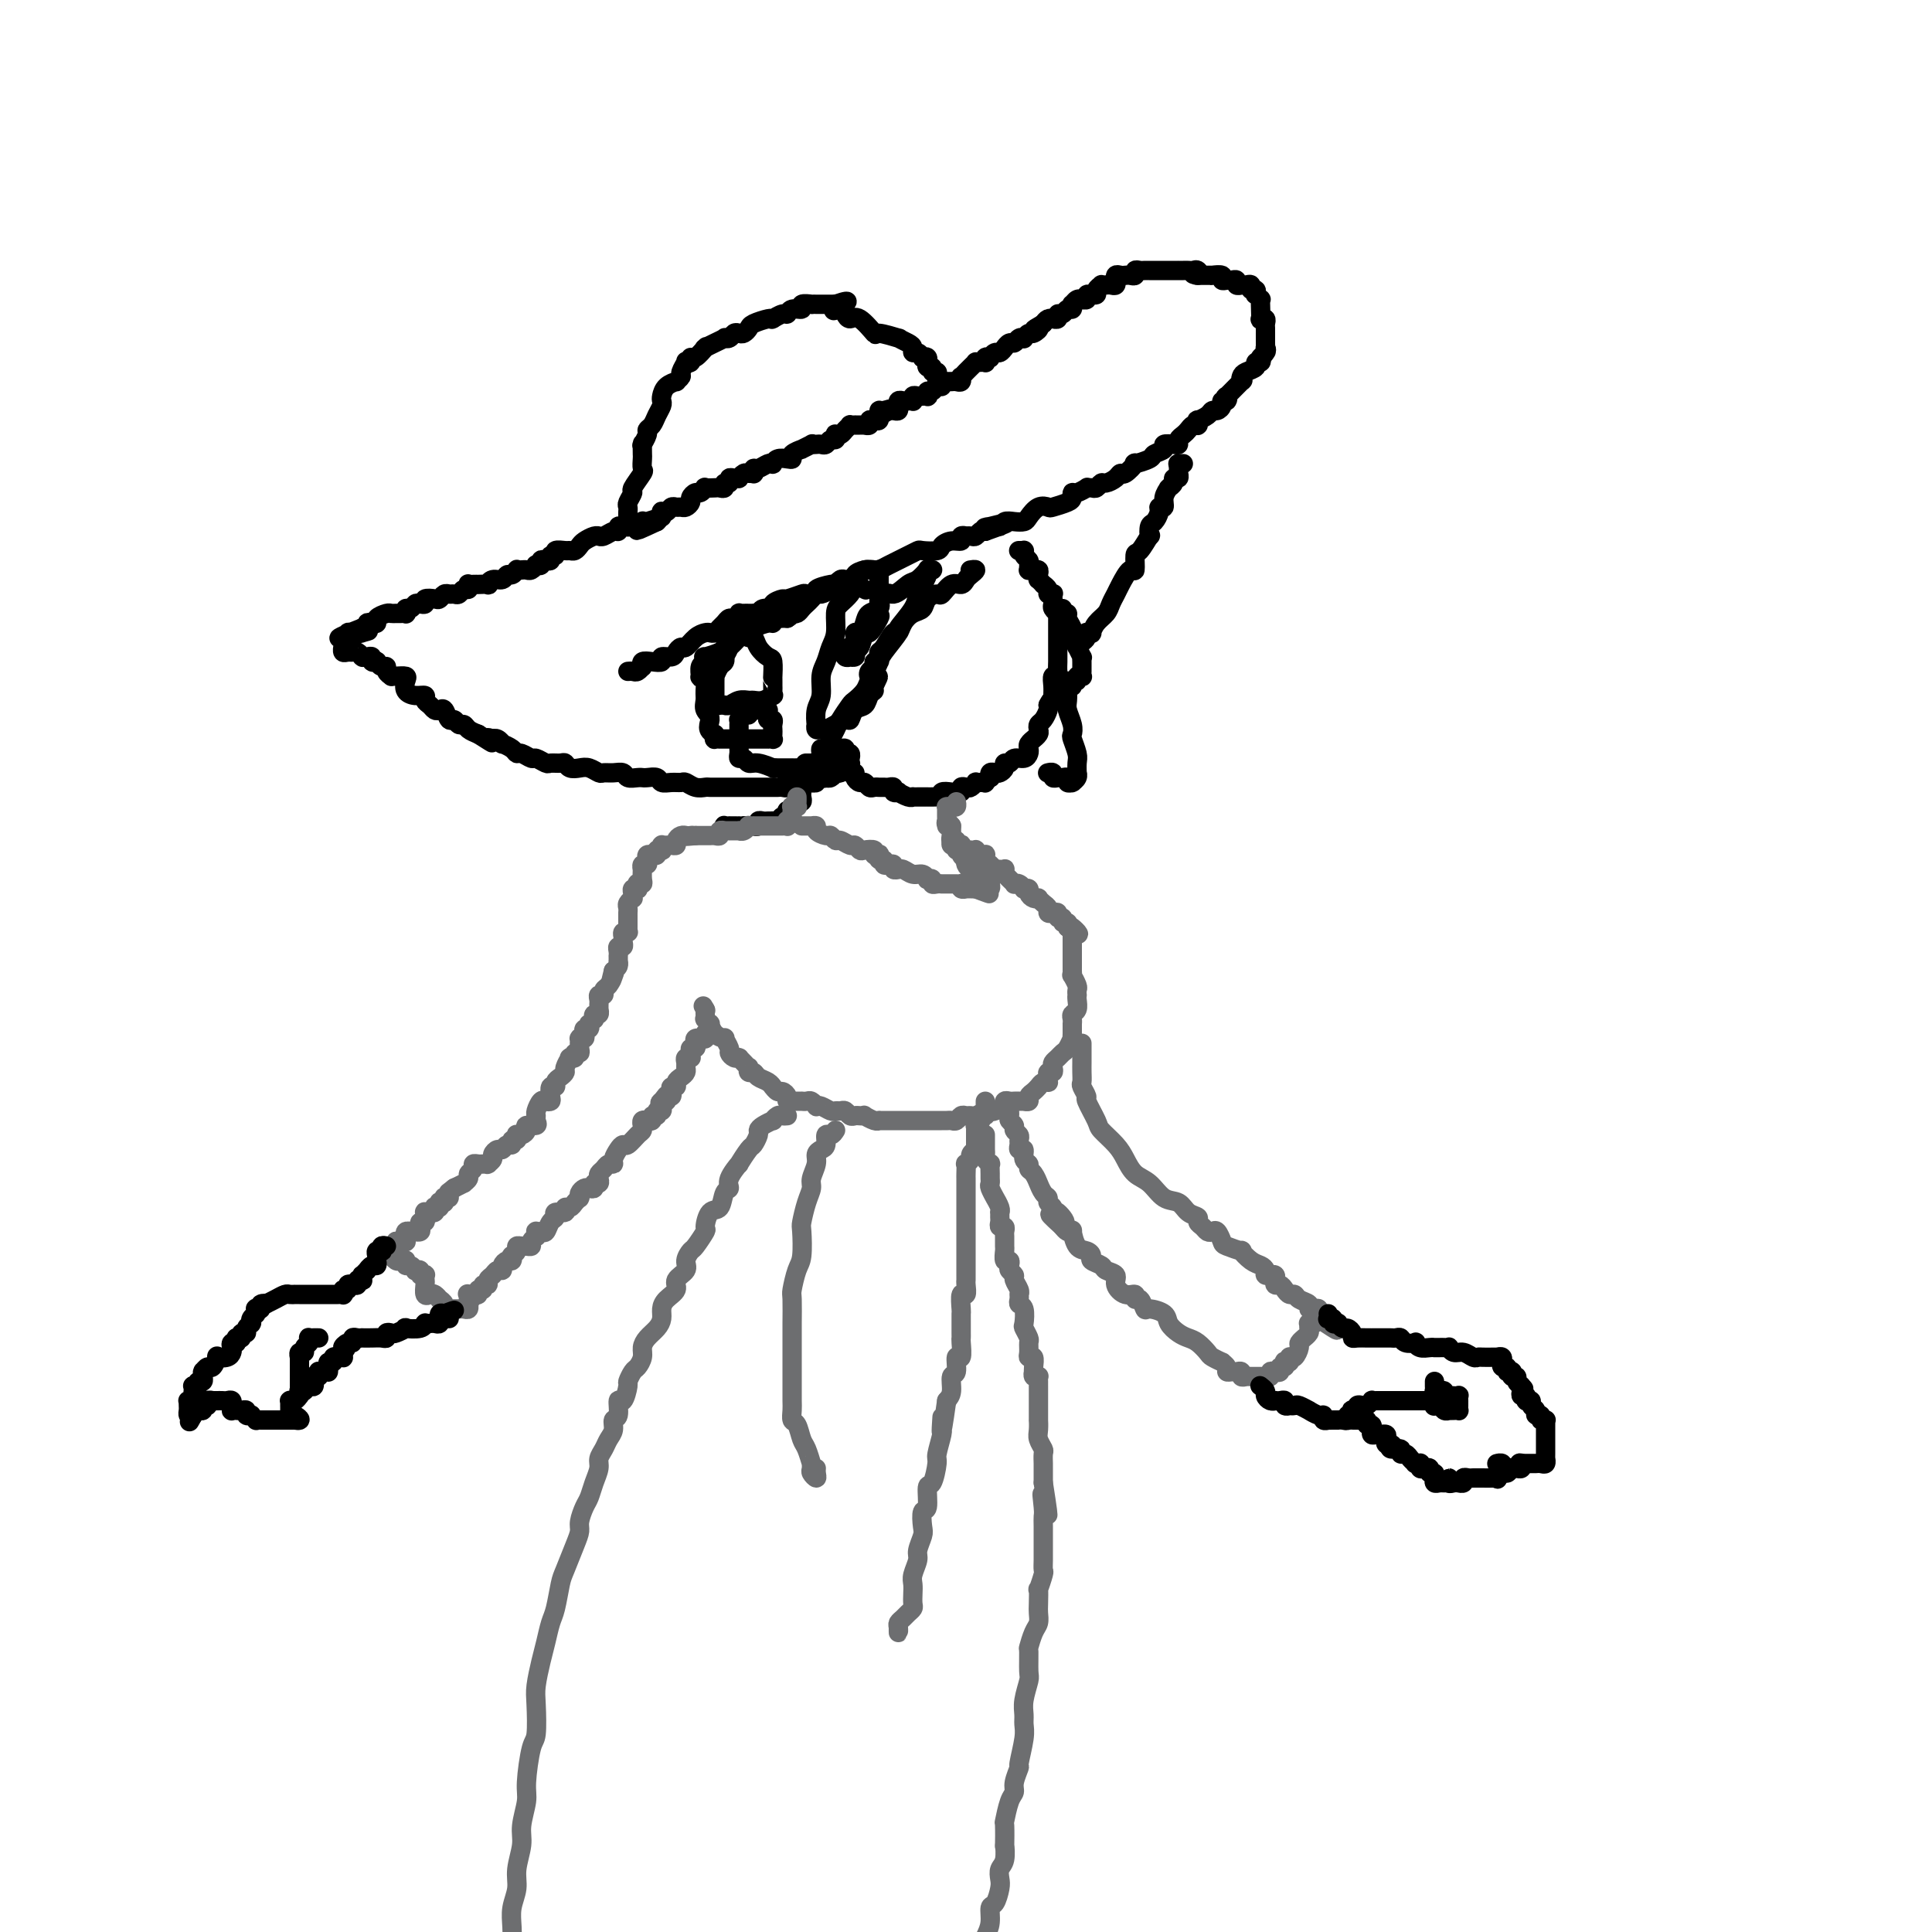 <svg viewBox='0 0 400 400' version='1.1' xmlns='http://www.w3.org/2000/svg' xmlns:xlink='http://www.w3.org/1999/xlink'><g fill='none' stroke='rgb(0,0,0)' stroke-width='4' stroke-linecap='round' stroke-linejoin='round'><path d='M130,139c0.340,-0.030 0.680,-0.060 1,0c0.320,0.060 0.620,0.208 1,0c0.380,-0.208 0.839,-0.774 1,-1c0.161,-0.226 0.023,-0.112 0,0c-0.023,0.112 0.069,0.222 0,0c-0.069,-0.222 -0.299,-0.777 0,-1c0.299,-0.223 1.127,-0.115 2,0c0.873,0.115 1.792,0.237 2,0c0.208,-0.237 -0.296,-0.832 0,-1c0.296,-0.168 1.391,0.092 2,0c0.609,-0.092 0.730,-0.536 1,-1c0.270,-0.464 0.688,-0.948 1,-1c0.312,-0.052 0.517,0.327 1,0c0.483,-0.327 1.243,-1.358 2,-2c0.757,-0.642 1.512,-0.893 2,-1c0.488,-0.107 0.708,-0.071 1,0c0.292,0.071 0.655,0.178 1,0c0.345,-0.178 0.671,-0.640 1,-1c0.329,-0.360 0.662,-0.618 1,-1c0.338,-0.382 0.682,-0.887 1,-1c0.318,-0.113 0.611,0.166 1,0c0.389,-0.166 0.874,-0.777 1,-1c0.126,-0.223 -0.106,-0.060 0,0c0.106,0.060 0.549,0.016 1,0c0.451,-0.016 0.909,-0.003 1,0c0.091,0.003 -0.184,-0.003 0,0c0.184,0.003 0.828,0.016 1,0c0.172,-0.016 -0.128,-0.059 0,0c0.128,0.059 0.683,0.222 1,0c0.317,-0.222 0.397,-0.829 1,-1c0.603,-0.171 1.727,0.094 2,0c0.273,-0.094 -0.307,-0.547 0,-1c0.307,-0.453 1.502,-0.905 2,-1c0.498,-0.095 0.299,0.168 1,0c0.701,-0.168 2.303,-0.767 3,-1c0.697,-0.233 0.488,-0.101 1,0c0.512,0.101 1.743,0.170 2,0c0.257,-0.170 -0.460,-0.580 0,-1c0.460,-0.420 2.098,-0.848 3,-1c0.902,-0.152 1.069,-0.026 1,0c-0.069,0.026 -0.374,-0.048 0,0c0.374,0.048 1.426,0.219 2,0c0.574,-0.219 0.668,-0.830 1,-1c0.332,-0.170 0.900,0.099 1,0c0.100,-0.099 -0.269,-0.565 0,-1c0.269,-0.435 1.174,-0.837 2,-1c0.826,-0.163 1.572,-0.085 2,0c0.428,0.085 0.539,0.177 1,0c0.461,-0.177 1.273,-0.622 2,-1c0.727,-0.378 1.368,-0.689 2,-1c0.632,-0.311 1.254,-0.622 2,-1c0.746,-0.378 1.617,-0.823 2,-1c0.383,-0.177 0.278,-0.085 1,0c0.722,0.085 2.269,0.163 3,0c0.731,-0.163 0.645,-0.565 1,-1c0.355,-0.435 1.152,-0.901 2,-1c0.848,-0.099 1.747,0.169 2,0c0.253,-0.169 -0.139,-0.776 0,-1c0.139,-0.224 0.811,-0.064 1,0c0.189,0.064 -0.104,0.031 0,0c0.104,-0.031 0.605,-0.060 1,0c0.395,0.060 0.683,0.208 1,0c0.317,-0.208 0.662,-0.774 1,-1c0.338,-0.226 0.669,-0.113 1,0'/><path d='M204,110c8.146,-2.852 3.012,-1.482 1,-1c-2.012,0.482 -0.900,0.077 0,0c0.900,-0.077 1.588,0.174 2,0c0.412,-0.174 0.547,-0.772 1,-1c0.453,-0.228 1.225,-0.086 2,0c0.775,0.086 1.554,0.115 2,0c0.446,-0.115 0.561,-0.374 1,-1c0.439,-0.626 1.204,-1.621 2,-2c0.796,-0.379 1.624,-0.144 2,0c0.376,0.144 0.298,0.197 1,0c0.702,-0.197 2.182,-0.645 3,-1c0.818,-0.355 0.975,-0.617 1,-1c0.025,-0.383 -0.081,-0.888 0,-1c0.081,-0.112 0.350,0.167 1,0c0.650,-0.167 1.680,-0.781 2,-1c0.320,-0.219 -0.070,-0.044 0,0c0.070,0.044 0.600,-0.043 1,0c0.400,0.043 0.671,0.218 1,0c0.329,-0.218 0.717,-0.827 1,-1c0.283,-0.173 0.462,0.089 1,0c0.538,-0.089 1.433,-0.531 2,-1c0.567,-0.469 0.804,-0.966 1,-1c0.196,-0.034 0.352,0.394 1,0c0.648,-0.394 1.789,-1.611 2,-2c0.211,-0.389 -0.509,0.050 0,0c0.509,-0.050 2.248,-0.588 3,-1c0.752,-0.412 0.517,-0.698 1,-1c0.483,-0.302 1.684,-0.620 2,-1c0.316,-0.380 -0.252,-0.823 0,-1c0.252,-0.177 1.324,-0.089 2,0c0.676,0.089 0.954,0.178 1,0c0.046,-0.178 -0.142,-0.622 0,-1c0.142,-0.378 0.612,-0.690 1,-1c0.388,-0.310 0.692,-0.618 1,-1c0.308,-0.382 0.619,-0.838 1,-1c0.381,-0.162 0.832,-0.028 1,0c0.168,0.028 0.052,-0.048 0,0c-0.052,0.048 -0.039,0.219 0,0c0.039,-0.219 0.104,-0.829 0,-1c-0.104,-0.171 -0.378,0.095 0,0c0.378,-0.095 1.407,-0.551 2,-1c0.593,-0.449 0.751,-0.890 1,-1c0.249,-0.110 0.589,0.109 1,0c0.411,-0.109 0.892,-0.548 1,-1c0.108,-0.452 -0.156,-0.917 0,-1c0.156,-0.083 0.732,0.217 1,0c0.268,-0.217 0.229,-0.951 0,-1c-0.229,-0.049 -0.648,0.586 0,0c0.648,-0.586 2.364,-2.394 3,-3c0.636,-0.606 0.194,-0.009 0,0c-0.194,0.009 -0.139,-0.571 0,-1c0.139,-0.429 0.363,-0.706 1,-1c0.637,-0.294 1.686,-0.605 2,-1c0.314,-0.395 -0.108,-0.876 0,-1c0.108,-0.124 0.745,0.107 1,0c0.255,-0.107 0.127,-0.554 0,-1'/><path d='M261,74c2.569,-2.741 0.492,-0.594 0,0c-0.492,0.594 0.600,-0.367 1,-1c0.400,-0.633 0.107,-0.939 0,-1c-0.107,-0.061 -0.029,0.124 0,0c0.029,-0.124 0.008,-0.555 0,-1c-0.008,-0.445 -0.002,-0.903 0,-1c0.002,-0.097 0.001,0.167 0,0c-0.001,-0.167 -0.000,-0.766 0,-1c0.000,-0.234 0.001,-0.105 0,0c-0.001,0.105 -0.004,0.185 0,0c0.004,-0.185 0.015,-0.637 0,-1c-0.015,-0.363 -0.057,-0.639 0,-1c0.057,-0.361 0.211,-0.809 0,-1c-0.211,-0.191 -0.788,-0.127 -1,0c-0.212,0.127 -0.061,0.317 0,0c0.061,-0.317 0.030,-1.142 0,-2c-0.030,-0.858 -0.060,-1.751 0,-2c0.060,-0.249 0.208,0.144 0,0c-0.208,-0.144 -0.773,-0.827 -1,-1c-0.227,-0.173 -0.116,0.164 0,0c0.116,-0.164 0.238,-0.829 0,-1c-0.238,-0.171 -0.834,0.150 -1,0c-0.166,-0.150 0.099,-0.772 0,-1c-0.099,-0.228 -0.561,-0.061 -1,0c-0.439,0.061 -0.854,0.017 -1,0c-0.146,-0.017 -0.024,-0.008 0,0c0.024,0.008 -0.049,0.016 0,0c0.049,-0.016 0.221,-0.057 0,0c-0.221,0.057 -0.834,0.212 -1,0c-0.166,-0.212 0.115,-0.793 0,-1c-0.115,-0.207 -0.627,-0.041 -1,0c-0.373,0.041 -0.608,-0.041 -1,0c-0.392,0.041 -0.941,0.207 -1,0c-0.059,-0.207 0.374,-0.788 0,-1c-0.374,-0.212 -1.553,-0.057 -2,0c-0.447,0.057 -0.162,0.015 0,0c0.162,-0.015 0.201,-0.004 0,0c-0.201,0.004 -0.641,0.001 -1,0c-0.359,-0.001 -0.635,-0.000 -1,0c-0.365,0.000 -0.819,0.000 -1,0c-0.181,-0.000 -0.091,-0.000 0,0'/><path d='M248,57c-1.869,-0.558 -0.542,0.047 0,0c0.542,-0.047 0.299,-0.745 0,-1c-0.299,-0.255 -0.655,-0.068 -1,0c-0.345,0.068 -0.680,0.018 -1,0c-0.320,-0.018 -0.625,-0.005 -1,0c-0.375,0.005 -0.821,0.001 -1,0c-0.179,-0.001 -0.090,-0.000 0,0c0.090,0.000 0.183,0.000 0,0c-0.183,-0.000 -0.641,-0.000 -1,0c-0.359,0.000 -0.617,0.000 -1,0c-0.383,-0.000 -0.890,-0.000 -1,0c-0.110,0.000 0.177,-0.000 0,0c-0.177,0.000 -0.817,0.000 -1,0c-0.183,-0.000 0.092,-0.000 0,0c-0.092,0.000 -0.549,0.000 -1,0c-0.451,-0.000 -0.895,-0.001 -1,0c-0.105,0.001 0.130,0.004 0,0c-0.130,-0.004 -0.626,-0.015 -1,0c-0.374,0.015 -0.625,0.057 -1,0c-0.375,-0.057 -0.874,-0.211 -1,0c-0.126,0.211 0.120,0.788 0,1c-0.120,0.212 -0.606,0.061 -1,0c-0.394,-0.061 -0.694,-0.031 -1,0c-0.306,0.031 -0.617,0.065 -1,0c-0.383,-0.065 -0.838,-0.228 -1,0c-0.162,0.228 -0.032,0.846 0,1c0.032,0.154 -0.034,-0.155 0,0c0.034,0.155 0.168,0.773 0,1c-0.168,0.227 -0.638,0.064 -1,0c-0.362,-0.064 -0.618,-0.027 -1,0c-0.382,0.027 -0.891,0.046 -1,0c-0.109,-0.046 0.182,-0.156 0,0c-0.182,0.156 -0.837,0.577 -1,1c-0.163,0.423 0.168,0.849 0,1c-0.168,0.151 -0.834,0.026 -1,0c-0.166,-0.026 0.166,0.046 0,0c-0.166,-0.046 -0.832,-0.210 -1,0c-0.168,0.210 0.161,0.792 0,1c-0.161,0.208 -0.814,0.040 -1,0c-0.186,-0.040 0.095,0.046 0,0c-0.095,-0.046 -0.564,-0.224 -1,0c-0.436,0.224 -0.837,0.849 -1,1c-0.163,0.151 -0.086,-0.171 0,0c0.086,0.171 0.182,0.834 0,1c-0.182,0.166 -0.641,-0.166 -1,0c-0.359,0.166 -0.618,0.829 -1,1c-0.382,0.171 -0.887,-0.150 -1,0c-0.113,0.150 0.167,0.773 0,1c-0.167,0.227 -0.780,0.060 -1,0c-0.220,-0.060 -0.048,-0.013 0,0c0.048,0.013 -0.028,-0.007 0,0c0.028,0.007 0.161,0.040 0,0c-0.161,-0.040 -0.618,-0.154 -1,0c-0.382,0.154 -0.691,0.577 -1,1'/><path d='M216,67c-3.271,1.863 -1.450,1.021 -1,1c0.450,-0.021 -0.471,0.778 -1,1c-0.529,0.222 -0.667,-0.133 -1,0c-0.333,0.133 -0.863,0.753 -1,1c-0.137,0.247 0.117,0.123 0,0c-0.117,-0.123 -0.606,-0.243 -1,0c-0.394,0.243 -0.693,0.849 -1,1c-0.307,0.151 -0.621,-0.152 -1,0c-0.379,0.152 -0.822,0.758 -1,1c-0.178,0.242 -0.090,0.121 0,0c0.090,-0.121 0.183,-0.242 0,0c-0.183,0.242 -0.641,0.849 -1,1c-0.359,0.151 -0.618,-0.152 -1,0c-0.382,0.152 -0.886,0.759 -1,1c-0.114,0.241 0.163,0.117 0,0c-0.163,-0.117 -0.766,-0.227 -1,0c-0.234,0.227 -0.101,0.792 0,1c0.101,0.208 0.168,0.058 0,0c-0.168,-0.058 -0.571,-0.026 -1,0c-0.429,0.026 -0.885,0.044 -1,0c-0.115,-0.044 0.109,-0.151 0,0c-0.109,0.151 -0.551,0.561 -1,1c-0.449,0.439 -0.904,0.906 -1,1c-0.096,0.094 0.167,-0.185 0,0c-0.167,0.185 -0.766,0.834 -1,1c-0.234,0.166 -0.105,-0.152 0,0c0.105,0.152 0.187,0.773 0,1c-0.187,0.227 -0.642,0.061 -1,0c-0.358,-0.061 -0.618,-0.016 -1,0c-0.382,0.016 -0.887,0.003 -1,0c-0.113,-0.003 0.167,0.003 0,0c-0.167,-0.003 -0.780,-0.016 -1,0c-0.220,0.016 -0.048,0.061 0,0c0.048,-0.061 -0.029,-0.228 0,0c0.029,0.228 0.165,0.849 0,1c-0.165,0.151 -0.632,-0.170 -1,0c-0.368,0.170 -0.638,0.830 -1,1c-0.362,0.170 -0.815,-0.151 -1,0c-0.185,0.151 -0.101,0.772 0,1c0.101,0.228 0.221,0.061 0,0c-0.221,-0.061 -0.781,-0.017 -1,0c-0.219,0.017 -0.097,0.008 0,0c0.097,-0.008 0.171,-0.016 0,0c-0.171,0.016 -0.585,0.057 -1,0c-0.415,-0.057 -0.832,-0.211 -1,0c-0.168,0.211 -0.087,0.788 0,1c0.087,0.212 0.181,0.061 0,0c-0.181,-0.061 -0.637,-0.030 -1,0c-0.363,0.030 -0.633,0.060 -1,0c-0.367,-0.060 -0.829,-0.208 -1,0c-0.171,0.208 -0.049,0.774 0,1c0.049,0.226 0.024,0.113 0,0c-0.024,-0.113 -0.048,-0.226 0,0c0.048,0.226 0.167,0.792 0,1c-0.167,0.208 -0.619,0.060 -1,0c-0.381,-0.060 -0.690,-0.030 -1,0'/><path d='M184,85c-4.906,2.780 -1.171,0.730 0,0c1.171,-0.730 -0.221,-0.139 -1,0c-0.779,0.139 -0.943,-0.173 -1,0c-0.057,0.173 -0.005,0.830 0,1c0.005,0.170 -0.036,-0.147 0,0c0.036,0.147 0.150,0.757 0,1c-0.150,0.243 -0.562,0.118 -1,0c-0.438,-0.118 -0.901,-0.228 -1,0c-0.099,0.228 0.167,0.793 0,1c-0.167,0.207 -0.766,0.055 -1,0c-0.234,-0.055 -0.101,-0.015 0,0c0.101,0.015 0.172,0.004 0,0c-0.172,-0.004 -0.586,-0.001 -1,0c-0.414,0.001 -0.828,-0.001 -1,0c-0.172,0.001 -0.102,0.003 0,0c0.102,-0.003 0.235,-0.011 0,0c-0.235,0.011 -0.837,0.042 -1,0c-0.163,-0.042 0.114,-0.156 0,0c-0.114,0.156 -0.618,0.582 -1,1c-0.382,0.418 -0.641,0.829 -1,1c-0.359,0.171 -0.817,0.102 -1,0c-0.183,-0.102 -0.091,-0.238 0,0c0.091,0.238 0.179,0.848 0,1c-0.179,0.152 -0.627,-0.155 -1,0c-0.373,0.155 -0.672,0.773 -1,1c-0.328,0.227 -0.684,0.065 -1,0c-0.316,-0.065 -0.590,-0.032 -1,0c-0.410,0.032 -0.955,0.064 -1,0c-0.045,-0.064 0.409,-0.224 0,0c-0.409,0.224 -1.681,0.831 -2,1c-0.319,0.169 0.314,-0.099 0,0c-0.314,0.099 -1.577,0.566 -2,1c-0.423,0.434 -0.008,0.834 0,1c0.008,0.166 -0.392,0.096 -1,0c-0.608,-0.096 -1.423,-0.218 -2,0c-0.577,0.218 -0.915,0.775 -1,1c-0.085,0.225 0.082,0.117 0,0c-0.082,-0.117 -0.413,-0.242 -1,0c-0.587,0.242 -1.428,0.850 -2,1c-0.572,0.150 -0.874,-0.157 -1,0c-0.126,0.157 -0.076,0.778 0,1c0.076,0.222 0.179,0.045 0,0c-0.179,-0.045 -0.639,0.041 -1,0c-0.361,-0.041 -0.623,-0.208 -1,0c-0.377,0.208 -0.871,0.792 -1,1c-0.129,0.208 0.105,0.041 0,0c-0.105,-0.041 -0.549,0.045 -1,0c-0.451,-0.045 -0.909,-0.222 -1,0c-0.091,0.222 0.184,0.844 0,1c-0.184,0.156 -0.828,-0.154 -1,0c-0.172,0.154 0.126,0.772 0,1c-0.126,0.228 -0.678,0.065 -1,0c-0.322,-0.065 -0.415,-0.032 -1,0c-0.585,0.032 -1.663,0.064 -2,0c-0.337,-0.064 0.068,-0.225 0,0c-0.068,0.225 -0.610,0.835 -1,1c-0.390,0.165 -0.629,-0.113 -1,0c-0.371,0.113 -0.873,0.619 -1,1c-0.127,0.381 0.121,0.637 0,1c-0.121,0.363 -0.609,0.833 -1,1c-0.391,0.167 -0.683,0.031 -1,0c-0.317,-0.031 -0.659,0.043 -1,0c-0.341,-0.043 -0.680,-0.204 -1,0c-0.320,0.204 -0.621,0.772 -1,1c-0.379,0.228 -0.836,0.116 -1,0c-0.164,-0.116 -0.034,-0.237 0,0c0.034,0.237 -0.029,0.833 0,1c0.029,0.167 0.151,-0.095 0,0c-0.151,0.095 -0.576,0.548 -1,1'/><path d='M136,108c-7.609,3.559 -2.630,0.957 -1,0c1.630,-0.957 -0.088,-0.271 -1,0c-0.912,0.271 -1.019,0.125 -1,0c0.019,-0.125 0.163,-0.230 0,0c-0.163,0.230 -0.635,0.794 -1,1c-0.365,0.206 -0.624,0.054 -1,0c-0.376,-0.054 -0.871,-0.010 -1,0c-0.129,0.010 0.107,-0.012 0,0c-0.107,0.012 -0.557,0.060 -1,0c-0.443,-0.060 -0.879,-0.226 -1,0c-0.121,0.226 0.073,0.845 0,1c-0.073,0.155 -0.414,-0.156 -1,0c-0.586,0.156 -1.418,0.777 -2,1c-0.582,0.223 -0.915,0.048 -1,0c-0.085,-0.048 0.080,0.029 0,0c-0.080,-0.029 -0.403,-0.166 -1,0c-0.597,0.166 -1.468,0.633 -2,1c-0.532,0.367 -0.725,0.633 -1,1c-0.275,0.367 -0.633,0.834 -1,1c-0.367,0.166 -0.743,0.029 -1,0c-0.257,-0.029 -0.394,0.048 -1,0c-0.606,-0.048 -1.682,-0.223 -2,0c-0.318,0.223 0.121,0.843 0,1c-0.121,0.157 -0.802,-0.150 -1,0c-0.198,0.150 0.087,0.759 0,1c-0.087,0.241 -0.544,0.116 -1,0c-0.456,-0.116 -0.910,-0.224 -1,0c-0.090,0.224 0.183,0.778 0,1c-0.183,0.222 -0.822,0.112 -1,0c-0.178,-0.112 0.106,-0.226 0,0c-0.106,0.226 -0.602,0.791 -1,1c-0.398,0.209 -0.698,0.060 -1,0c-0.302,-0.060 -0.606,-0.031 -1,0c-0.394,0.031 -0.878,0.065 -1,0c-0.122,-0.065 0.119,-0.229 0,0c-0.119,0.229 -0.596,0.850 -1,1c-0.404,0.150 -0.733,-0.170 -1,0c-0.267,0.170 -0.472,0.830 -1,1c-0.528,0.170 -1.381,-0.151 -2,0c-0.619,0.151 -1.006,0.772 -1,1c0.006,0.228 0.404,0.061 0,0c-0.404,-0.061 -1.611,-0.018 -2,0c-0.389,0.018 0.040,0.009 0,0c-0.040,-0.009 -0.550,-0.017 -1,0c-0.450,0.017 -0.842,0.061 -1,0c-0.158,-0.061 -0.084,-0.227 0,0c0.084,0.227 0.177,0.846 0,1c-0.177,0.154 -0.625,-0.156 -1,0c-0.375,0.156 -0.678,0.777 -1,1c-0.322,0.223 -0.662,0.046 -1,0c-0.338,-0.046 -0.673,0.039 -1,0c-0.327,-0.039 -0.647,-0.203 -1,0c-0.353,0.203 -0.739,0.773 -1,1c-0.261,0.227 -0.399,0.112 -1,0c-0.601,-0.112 -1.666,-0.222 -2,0c-0.334,0.222 0.065,0.777 0,1c-0.065,0.223 -0.592,0.116 -1,0c-0.408,-0.116 -0.697,-0.241 -1,0c-0.303,0.241 -0.620,0.849 -1,1c-0.380,0.151 -0.823,-0.156 -1,0c-0.177,0.156 -0.089,0.774 0,1c0.089,0.226 0.180,0.060 0,0c-0.180,-0.060 -0.630,-0.013 -1,0c-0.370,0.013 -0.659,-0.007 -1,0c-0.341,0.007 -0.735,0.041 -1,0c-0.265,-0.041 -0.401,-0.155 -1,0c-0.599,0.155 -1.662,0.581 -2,1c-0.338,0.419 0.049,0.830 0,1c-0.049,0.170 -0.535,0.098 -1,0c-0.465,-0.098 -0.908,-0.222 -1,0c-0.092,0.222 0.168,0.791 0,1c-0.168,0.209 -0.762,0.060 -1,0c-0.238,-0.060 -0.119,-0.030 0,0'/><path d='M75,130c-9.433,3.630 -2.516,1.705 0,1c2.516,-0.705 0.632,-0.190 0,0c-0.632,0.190 -0.011,0.055 0,0c0.011,-0.055 -0.589,-0.030 -1,0c-0.411,0.030 -0.632,0.063 -1,0c-0.368,-0.063 -0.883,-0.223 -1,0c-0.117,0.223 0.165,0.829 0,1c-0.165,0.171 -0.777,-0.094 -1,0c-0.223,0.094 -0.057,0.547 0,1c0.057,0.453 0.004,0.906 0,1c-0.004,0.094 0.040,-0.172 0,0c-0.040,0.172 -0.165,0.782 0,1c0.165,0.218 0.619,0.044 1,0c0.381,-0.044 0.690,0.041 1,0c0.310,-0.041 0.622,-0.207 1,0c0.378,0.207 0.823,0.786 1,1c0.177,0.214 0.085,0.061 0,0c-0.085,-0.061 -0.162,-0.030 0,0c0.162,0.030 0.565,0.060 1,0c0.435,-0.060 0.904,-0.208 1,0c0.096,0.208 -0.180,0.773 0,1c0.180,0.227 0.818,0.116 1,0c0.182,-0.116 -0.091,-0.238 0,0c0.091,0.238 0.546,0.834 1,1c0.454,0.166 0.908,-0.099 1,0c0.092,0.099 -0.178,0.562 0,1c0.178,0.438 0.805,0.851 1,1c0.195,0.149 -0.040,0.032 0,0c0.040,-0.032 0.356,0.020 1,0c0.644,-0.020 1.616,-0.111 2,0c0.384,0.111 0.179,0.425 0,1c-0.179,0.575 -0.332,1.411 0,2c0.332,0.589 1.150,0.932 2,1c0.850,0.068 1.733,-0.139 2,0c0.267,0.139 -0.083,0.624 0,1c0.083,0.376 0.600,0.645 1,1c0.400,0.355 0.685,0.798 1,1c0.315,0.202 0.662,0.163 1,0c0.338,-0.163 0.668,-0.451 1,0c0.332,0.451 0.666,1.640 1,2c0.334,0.360 0.670,-0.111 1,0c0.330,0.111 0.656,0.803 1,1c0.344,0.197 0.708,-0.101 1,0c0.292,0.101 0.512,0.600 1,1c0.488,0.400 1.244,0.700 2,1'/><path d='M99,152c4.721,3.012 2.523,1.543 2,1c-0.523,-0.543 0.629,-0.160 1,0c0.371,0.160 -0.037,0.098 0,0c0.037,-0.098 0.521,-0.232 1,0c0.479,0.232 0.953,0.832 1,1c0.047,0.168 -0.334,-0.094 0,0c0.334,0.094 1.384,0.546 2,1c0.616,0.454 0.799,0.910 1,1c0.201,0.090 0.420,-0.186 1,0c0.580,0.186 1.521,0.835 2,1c0.479,0.165 0.496,-0.153 1,0c0.504,0.153 1.496,0.777 2,1c0.504,0.223 0.519,0.046 1,0c0.481,-0.046 1.427,0.039 2,0c0.573,-0.039 0.773,-0.203 1,0c0.227,0.203 0.480,0.772 1,1c0.520,0.228 1.308,0.114 2,0c0.692,-0.114 1.289,-0.228 2,0c0.711,0.228 1.538,0.797 2,1c0.462,0.203 0.561,0.040 1,0c0.439,-0.040 1.218,0.042 2,0c0.782,-0.042 1.568,-0.207 2,0c0.432,0.207 0.510,0.788 1,1c0.490,0.212 1.392,0.056 2,0c0.608,-0.056 0.922,-0.011 1,0c0.078,0.011 -0.078,-0.011 0,0c0.078,0.011 0.392,0.056 1,0c0.608,-0.056 1.510,-0.212 2,0c0.490,0.212 0.568,0.793 1,1c0.432,0.207 1.219,0.041 2,0c0.781,-0.041 1.556,0.041 2,0c0.444,-0.041 0.555,-0.207 1,0c0.445,0.207 1.222,0.788 2,1c0.778,0.212 1.556,0.057 2,0c0.444,-0.057 0.553,-0.015 1,0c0.447,0.015 1.233,0.004 2,0c0.767,-0.004 1.516,-0.001 2,0c0.484,0.001 0.703,0.000 1,0c0.297,-0.000 0.672,-0.000 1,0c0.328,0.000 0.609,0.000 1,0c0.391,-0.000 0.892,-0.000 1,0c0.108,0.000 -0.178,0.000 0,0c0.178,-0.000 0.821,-0.000 1,0c0.179,0.000 -0.106,-0.000 0,0c0.106,0.000 0.603,0.000 1,0c0.397,-0.000 0.694,-0.000 1,0c0.306,0.000 0.621,0.000 1,0c0.379,-0.000 0.822,-0.000 1,0c0.178,0.000 0.090,0.001 0,0c-0.090,-0.001 -0.182,-0.004 0,0c0.182,0.004 0.636,0.015 1,0c0.364,-0.015 0.636,-0.057 1,0c0.364,0.057 0.819,0.211 1,0c0.181,-0.211 0.087,-0.788 0,-1c-0.087,-0.212 -0.168,-0.061 0,0c0.168,0.061 0.584,0.030 1,0'/><path d='M164,162c5.216,0.155 1.257,0.041 0,0c-1.257,-0.041 0.189,-0.011 1,0c0.811,0.011 0.988,0.003 1,0c0.012,-0.003 -0.141,-0.001 0,0c0.141,0.001 0.578,0.001 1,0c0.422,-0.001 0.830,-0.004 1,0c0.170,0.004 0.101,0.015 0,0c-0.101,-0.015 -0.233,-0.056 0,0c0.233,0.056 0.832,0.207 1,0c0.168,-0.207 -0.096,-0.774 0,-1c0.096,-0.226 0.552,-0.113 1,0c0.448,0.113 0.888,0.226 1,0c0.112,-0.226 -0.104,-0.793 0,-1c0.104,-0.207 0.528,-0.056 1,0c0.472,0.056 0.992,0.016 1,0c0.008,-0.016 -0.496,-0.008 -1,0'/><path d='M172,160c0.999,-0.250 -0.503,0.125 -1,0c-0.497,-0.125 0.012,-0.752 0,-1c-0.012,-0.248 -0.543,-0.119 -1,0c-0.457,0.119 -0.840,0.228 -1,0c-0.160,-0.228 -0.098,-0.793 0,-1c0.098,-0.207 0.233,-0.055 0,0c-0.233,0.055 -0.832,0.015 -1,0c-0.168,-0.015 0.095,-0.004 0,0c-0.095,0.004 -0.547,0.002 -1,0'/><path d='M167,158c-0.724,-0.083 -0.035,0.710 0,1c0.035,0.290 -0.583,0.078 -1,0c-0.417,-0.078 -0.633,-0.021 -1,0c-0.367,0.021 -0.886,0.006 -1,0c-0.114,-0.006 0.177,-0.001 0,0c-0.177,0.001 -0.822,0.000 -1,0c-0.178,-0.000 0.113,0.001 0,0c-0.113,-0.001 -0.628,-0.004 -1,0c-0.372,0.004 -0.600,0.016 -1,0c-0.400,-0.016 -0.971,-0.061 -1,0c-0.029,0.061 0.486,0.227 0,0c-0.486,-0.227 -1.973,-0.848 -3,-1c-1.027,-0.152 -1.596,0.167 -2,0c-0.404,-0.167 -0.644,-0.818 -1,-1c-0.356,-0.182 -0.827,0.105 -1,0c-0.173,-0.105 -0.046,-0.603 0,-1c0.046,-0.397 0.012,-0.694 0,-1c-0.012,-0.306 -0.003,-0.621 0,-1c0.003,-0.379 0.001,-0.822 0,-1c-0.001,-0.178 -0.000,-0.090 0,0c0.000,0.090 0.000,0.183 0,0c-0.000,-0.183 0.000,-0.642 0,-1c-0.000,-0.358 -0.001,-0.617 0,-1c0.001,-0.383 0.003,-0.891 0,-1c-0.003,-0.109 -0.011,0.182 0,0c0.011,-0.182 0.040,-0.837 0,-1c-0.040,-0.163 -0.151,0.166 0,0c0.151,-0.166 0.562,-0.828 1,-1c0.438,-0.172 0.901,0.146 1,0c0.099,-0.146 -0.167,-0.757 0,-1c0.167,-0.243 0.765,-0.119 1,0c0.235,0.119 0.105,0.232 0,0c-0.105,-0.232 -0.186,-0.809 0,-1c0.186,-0.191 0.639,0.004 1,0c0.361,-0.004 0.632,-0.207 1,0c0.368,0.207 0.834,0.825 1,1c0.166,0.175 0.030,-0.094 0,0c-0.030,0.094 0.044,0.550 0,1c-0.044,0.450 -0.208,0.894 0,1c0.208,0.106 0.787,-0.125 1,0c0.213,0.125 0.058,0.608 0,1c-0.058,0.392 -0.020,0.693 0,1c0.020,0.307 0.021,0.618 0,1c-0.021,0.382 -0.065,0.834 0,1c0.065,0.166 0.238,0.044 0,0c-0.238,-0.044 -0.886,-0.012 -1,0c-0.114,0.012 0.306,0.003 0,0c-0.306,-0.003 -1.339,-0.001 -2,0c-0.661,0.001 -0.951,0.000 -1,0c-0.049,-0.000 0.141,-0.000 0,0c-0.141,0.000 -0.615,0.000 -1,0c-0.385,-0.000 -0.682,-0.000 -1,0c-0.318,0.000 -0.659,0.000 -1,0c-0.341,-0.000 -0.684,-0.000 -1,0c-0.316,0.000 -0.605,0.000 -1,0c-0.395,-0.000 -0.894,-0.000 -1,0c-0.106,0.000 0.182,0.001 0,0c-0.182,-0.001 -0.833,-0.003 -1,0c-0.167,0.003 0.151,0.011 0,0c-0.151,-0.011 -0.771,-0.041 -1,0c-0.229,0.041 -0.065,0.155 0,0c0.065,-0.155 0.033,-0.577 0,-1'/><path d='M148,152c-2.022,-0.740 -1.077,-2.090 -1,-3c0.077,-0.910 -0.715,-1.379 -1,-2c-0.285,-0.621 -0.062,-1.394 0,-2c0.062,-0.606 -0.037,-1.045 0,-2c0.037,-0.955 0.210,-2.427 0,-3c-0.210,-0.573 -0.802,-0.249 -1,0c-0.198,0.249 -0.003,0.421 0,0c0.003,-0.421 -0.185,-1.436 0,-2c0.185,-0.564 0.742,-0.676 1,-1c0.258,-0.324 0.216,-0.860 0,-1c-0.216,-0.140 -0.605,0.118 0,0c0.605,-0.118 2.205,-0.610 3,-1c0.795,-0.390 0.787,-0.679 1,-1c0.213,-0.321 0.648,-0.674 1,-1c0.352,-0.326 0.620,-0.624 1,-1c0.380,-0.376 0.871,-0.829 1,-1c0.129,-0.171 -0.106,-0.062 0,0c0.106,0.062 0.552,0.075 1,0c0.448,-0.075 0.897,-0.237 1,0c0.103,0.237 -0.140,0.873 0,1c0.140,0.127 0.665,-0.256 1,0c0.335,0.256 0.482,1.150 1,2c0.518,0.850 1.407,1.656 2,2c0.593,0.344 0.891,0.225 1,1c0.109,0.775 0.029,2.445 0,3c-0.029,0.555 -0.008,-0.005 0,0c0.008,0.005 0.004,0.575 0,1c-0.004,0.425 -0.007,0.706 0,1c0.007,0.294 0.023,0.600 0,1c-0.023,0.400 -0.085,0.892 0,1c0.085,0.108 0.318,-0.168 0,0c-0.318,0.168 -1.188,0.781 -2,1c-0.812,0.219 -1.566,0.045 -2,0c-0.434,-0.045 -0.546,0.041 -1,0c-0.454,-0.041 -1.249,-0.207 -2,0c-0.751,0.207 -1.459,0.789 -2,1c-0.541,0.211 -0.916,0.053 -1,0c-0.084,-0.053 0.121,0.001 0,0c-0.121,-0.001 -0.568,-0.056 -1,0c-0.432,0.056 -0.848,0.223 -1,0c-0.152,-0.223 -0.041,-0.837 0,-1c0.041,-0.163 0.011,0.124 0,0c-0.011,-0.124 -0.004,-0.658 0,-1c0.004,-0.342 0.004,-0.491 0,-1c-0.004,-0.509 -0.011,-1.379 0,-2c0.011,-0.621 0.042,-0.994 0,-1c-0.042,-0.006 -0.156,0.354 0,0c0.156,-0.354 0.582,-1.423 1,-2c0.418,-0.577 0.828,-0.660 1,-1c0.172,-0.340 0.105,-0.935 0,-1c-0.105,-0.065 -0.250,0.400 0,0c0.250,-0.400 0.895,-1.665 1,-2c0.105,-0.335 -0.329,0.260 0,0c0.329,-0.260 1.423,-1.375 2,-2c0.577,-0.625 0.637,-0.760 1,-1c0.363,-0.240 1.028,-0.586 2,-1c0.972,-0.414 2.249,-0.895 3,-1c0.751,-0.105 0.975,0.168 1,0c0.025,-0.168 -0.151,-0.777 0,-1c0.151,-0.223 0.628,-0.060 1,0c0.372,0.060 0.639,0.016 1,0c0.361,-0.016 0.818,-0.005 1,0c0.182,0.005 0.091,0.002 0,0'/><path d='M163,128c1.487,-0.845 0.205,-0.958 0,-1c-0.205,-0.042 0.666,-0.014 1,0c0.334,0.014 0.131,0.015 0,0c-0.131,-0.015 -0.190,-0.045 0,0c0.190,0.045 0.628,0.166 1,0c0.372,-0.166 0.676,-0.618 1,-1c0.324,-0.382 0.668,-0.693 1,-1c0.332,-0.307 0.653,-0.608 1,-1c0.347,-0.392 0.719,-0.875 1,-1c0.281,-0.125 0.471,0.106 1,0c0.529,-0.106 1.398,-0.550 2,-1c0.602,-0.450 0.936,-0.905 1,-1c0.064,-0.095 -0.142,0.170 0,0c0.142,-0.170 0.631,-0.773 1,-1c0.369,-0.227 0.619,-0.076 1,0c0.381,0.076 0.894,0.077 1,0c0.106,-0.077 -0.195,-0.230 0,0c0.195,0.230 0.887,0.845 1,1c0.113,0.155 -0.354,-0.151 0,0c0.354,0.151 1.530,0.757 2,1c0.470,0.243 0.235,0.121 0,0'/><path d='M163,161c0.478,-0.000 0.955,-0.000 1,0c0.045,0.000 -0.343,0.000 0,0c0.343,-0.000 1.415,-0.000 2,0c0.585,0.000 0.681,0.000 1,0c0.319,-0.000 0.859,-0.000 1,0c0.141,0.000 -0.117,0.001 0,0c0.117,-0.001 0.610,-0.004 1,0c0.390,0.004 0.678,0.015 1,0c0.322,-0.015 0.677,-0.056 1,0c0.323,0.056 0.612,0.208 1,0c0.388,-0.208 0.873,-0.777 1,-1c0.127,-0.223 -0.106,-0.098 0,0c0.106,0.098 0.550,0.171 1,0c0.450,-0.171 0.905,-0.586 1,-1c0.095,-0.414 -0.171,-0.828 0,-1c0.171,-0.172 0.779,-0.103 1,0c0.221,0.103 0.055,0.239 0,0c-0.055,-0.239 0.000,-0.852 0,-1c-0.000,-0.148 -0.055,0.171 0,0c0.055,-0.171 0.221,-0.830 0,-1c-0.221,-0.170 -0.830,0.151 -1,0c-0.170,-0.151 0.099,-0.772 0,-1c-0.099,-0.228 -0.566,-0.062 -1,0c-0.434,0.062 -0.833,0.020 -1,0c-0.167,-0.020 -0.100,-0.019 0,0c0.100,0.019 0.233,0.057 0,0c-0.233,-0.057 -0.833,-0.207 -1,0c-0.167,0.207 0.099,0.771 0,1c-0.099,0.229 -0.563,0.124 -1,0c-0.437,-0.124 -0.846,-0.266 -1,0c-0.154,0.266 -0.052,0.941 0,1c0.052,0.059 0.056,-0.498 0,-1c-0.056,-0.502 -0.171,-0.948 0,-1c0.171,-0.052 0.627,0.291 1,0c0.373,-0.291 0.662,-1.215 1,-2c0.338,-0.785 0.724,-1.432 1,-2c0.276,-0.568 0.441,-1.059 1,-2c0.559,-0.941 1.513,-2.333 2,-3c0.487,-0.667 0.509,-0.610 1,-1c0.491,-0.390 1.452,-1.226 2,-2c0.548,-0.774 0.683,-1.486 1,-2c0.317,-0.514 0.816,-0.831 1,-1c0.184,-0.169 0.053,-0.191 0,0c-0.053,0.191 -0.026,0.596 0,1'/><path d='M181,141c1.688,-2.147 0.407,-0.013 0,1c-0.407,1.013 0.059,0.906 0,1c-0.059,0.094 -0.644,0.388 -1,1c-0.356,0.612 -0.482,1.541 -1,2c-0.518,0.459 -1.429,0.448 -2,1c-0.571,0.552 -0.801,1.669 -1,2c-0.199,0.331 -0.368,-0.122 -1,0c-0.632,0.122 -1.728,0.818 -2,1c-0.272,0.182 0.281,-0.152 0,0c-0.281,0.152 -1.396,0.789 -2,1c-0.604,0.211 -0.699,-0.005 -1,0c-0.301,0.005 -0.809,0.232 -1,0c-0.191,-0.232 -0.066,-0.922 0,-1c0.066,-0.078 0.073,0.457 0,0c-0.073,-0.457 -0.227,-1.908 0,-3c0.227,-1.092 0.835,-1.827 1,-3c0.165,-1.173 -0.114,-2.783 0,-4c0.114,-1.217 0.621,-2.041 1,-3c0.379,-0.959 0.630,-2.053 1,-3c0.370,-0.947 0.859,-1.748 1,-3c0.141,-1.252 -0.064,-2.955 0,-4c0.064,-1.045 0.398,-1.433 1,-2c0.602,-0.567 1.471,-1.315 2,-2c0.529,-0.685 0.719,-1.308 1,-2c0.281,-0.692 0.653,-1.453 1,-2c0.347,-0.547 0.667,-0.878 1,-1c0.333,-0.122 0.678,-0.033 1,0c0.322,0.033 0.622,0.012 1,0c0.378,-0.012 0.833,-0.015 1,0c0.167,0.015 0.045,0.049 0,0c-0.045,-0.049 -0.012,-0.181 0,0c0.012,0.181 0.003,0.676 0,1c-0.003,0.324 -0.001,0.476 0,1c0.001,0.524 0.002,1.419 0,2c-0.002,0.581 -0.007,0.847 0,1c0.007,0.153 0.027,0.192 0,1c-0.027,0.808 -0.101,2.386 0,3c0.101,0.614 0.377,0.265 0,1c-0.377,0.735 -1.408,2.553 -2,3c-0.592,0.447 -0.746,-0.479 -1,0c-0.254,0.479 -0.608,2.363 -1,3c-0.392,0.637 -0.822,0.027 -1,0c-0.178,-0.027 -0.104,0.530 0,1c0.104,0.470 0.237,0.854 0,1c-0.237,0.146 -0.844,0.054 -1,0c-0.156,-0.054 0.141,-0.071 0,0c-0.141,0.071 -0.718,0.230 -1,0c-0.282,-0.230 -0.268,-0.848 0,-1c0.268,-0.152 0.789,0.161 1,0c0.211,-0.161 0.112,-0.798 0,-1c-0.112,-0.202 -0.237,0.031 0,0c0.237,-0.031 0.836,-0.327 1,-1c0.164,-0.673 -0.106,-1.724 0,-2c0.106,-0.276 0.589,0.222 1,0c0.411,-0.222 0.749,-1.162 1,-2c0.251,-0.838 0.414,-1.572 1,-2c0.586,-0.428 1.596,-0.551 2,-1c0.404,-0.449 0.202,-1.225 0,-2'/><path d='M182,124c1.449,-1.969 2.072,-0.892 3,-1c0.928,-0.108 2.161,-1.402 3,-2c0.839,-0.598 1.282,-0.500 2,-1c0.718,-0.500 1.710,-1.598 2,-2c0.290,-0.402 -0.122,-0.108 0,0c0.122,0.108 0.780,0.031 1,0c0.220,-0.031 0.004,-0.016 0,0c-0.004,0.016 0.206,0.034 0,0c-0.206,-0.034 -0.826,-0.121 -1,0c-0.174,0.121 0.099,0.450 0,1c-0.099,0.550 -0.570,1.321 -1,2c-0.430,0.679 -0.819,1.267 -1,2c-0.181,0.733 -0.153,1.610 -1,3c-0.847,1.390 -2.570,3.293 -3,4c-0.430,0.707 0.431,0.218 0,1c-0.431,0.782 -2.155,2.833 -3,4c-0.845,1.167 -0.811,1.448 -1,2c-0.189,0.552 -0.602,1.373 -1,2c-0.398,0.627 -0.782,1.058 -1,1c-0.218,-0.058 -0.268,-0.607 0,-1c0.268,-0.393 0.856,-0.631 1,-1c0.144,-0.369 -0.156,-0.870 0,-1c0.156,-0.130 0.766,0.111 1,0c0.234,-0.111 0.090,-0.574 0,-1c-0.090,-0.426 -0.127,-0.813 0,-1c0.127,-0.187 0.418,-0.172 1,-1c0.582,-0.828 1.455,-2.497 2,-3c0.545,-0.503 0.761,0.160 1,0c0.239,-0.160 0.502,-1.143 1,-2c0.498,-0.857 1.232,-1.586 2,-2c0.768,-0.414 1.571,-0.511 2,-1c0.429,-0.489 0.486,-1.370 1,-2c0.514,-0.630 1.486,-1.009 2,-1c0.514,0.009 0.571,0.406 1,0c0.429,-0.406 1.230,-1.615 2,-2c0.770,-0.385 1.509,0.055 2,0c0.491,-0.055 0.734,-0.603 1,-1c0.266,-0.397 0.556,-0.642 1,-1c0.444,-0.358 1.043,-0.827 1,-1c-0.043,-0.173 -0.726,-0.049 -1,0c-0.274,0.049 -0.137,0.025 0,0'/><path d='M173,158c0.022,0.002 0.044,0.003 0,0c-0.044,-0.003 -0.153,-0.011 0,0c0.153,0.011 0.567,0.041 1,0c0.433,-0.041 0.886,-0.152 1,0c0.114,0.152 -0.110,0.567 0,1c0.110,0.433 0.554,0.886 1,1c0.446,0.114 0.893,-0.109 1,0c0.107,0.109 -0.126,0.551 0,1c0.126,0.449 0.612,0.905 1,1c0.388,0.095 0.679,-0.171 1,0c0.321,0.171 0.674,0.778 1,1c0.326,0.222 0.626,0.059 1,0c0.374,-0.059 0.821,-0.016 1,0c0.179,0.016 0.091,0.003 0,0c-0.091,-0.003 -0.183,0.003 0,0c0.183,-0.003 0.642,-0.015 1,0c0.358,0.015 0.616,0.055 1,0c0.384,-0.055 0.894,-0.207 1,0c0.106,0.207 -0.192,0.773 0,1c0.192,0.227 0.874,0.113 1,0c0.126,-0.113 -0.303,-0.226 0,0c0.303,0.226 1.339,0.793 2,1c0.661,0.207 0.947,0.056 1,0c0.053,-0.056 -0.125,-0.015 0,0c0.125,0.015 0.555,0.004 1,0c0.445,-0.004 0.906,-0.001 1,0c0.094,0.001 -0.178,-0.000 0,0c0.178,0.000 0.804,0.001 1,0c0.196,-0.001 -0.040,-0.004 0,0c0.040,0.004 0.356,0.015 1,0c0.644,-0.015 1.616,-0.056 2,0c0.384,0.056 0.179,0.207 0,0c-0.179,-0.207 -0.332,-0.774 0,-1c0.332,-0.226 1.149,-0.112 2,0c0.851,0.112 1.734,0.222 2,0c0.266,-0.222 -0.087,-0.778 0,-1c0.087,-0.222 0.615,-0.112 1,0c0.385,0.112 0.629,0.226 1,0c0.371,-0.226 0.869,-0.791 1,-1c0.131,-0.209 -0.105,-0.060 0,0c0.105,0.060 0.550,0.031 1,0c0.450,-0.031 0.904,-0.065 1,0c0.096,0.065 -0.167,0.227 0,0c0.167,-0.227 0.766,-0.845 1,-1c0.234,-0.155 0.105,0.152 0,0c-0.105,-0.152 -0.187,-0.763 0,-1c0.187,-0.237 0.642,-0.101 1,0c0.358,0.101 0.620,0.167 1,0c0.380,-0.167 0.879,-0.566 1,-1c0.121,-0.434 -0.136,-0.904 0,-1c0.136,-0.096 0.664,0.181 1,0c0.336,-0.181 0.481,-0.822 1,-1c0.519,-0.178 1.411,0.106 2,0c0.589,-0.106 0.875,-0.602 1,-1c0.125,-0.398 0.090,-0.698 0,-1c-0.090,-0.302 -0.234,-0.606 0,-1c0.234,-0.394 0.847,-0.879 1,-1c0.153,-0.121 -0.152,0.123 0,0c0.152,-0.123 0.762,-0.614 1,-1c0.238,-0.386 0.102,-0.667 0,-1c-0.102,-0.333 -0.172,-0.718 0,-1c0.172,-0.282 0.585,-0.461 1,-1c0.415,-0.539 0.833,-1.440 1,-2c0.167,-0.560 0.084,-0.780 0,-1'/><path d='M217,146c0.846,-1.736 0.963,-1.078 1,-1c0.037,0.078 -0.004,-0.426 0,-1c0.004,-0.574 0.054,-1.218 0,-2c-0.054,-0.782 -0.211,-1.701 0,-2c0.211,-0.299 0.788,0.022 1,0c0.212,-0.022 0.057,-0.386 0,-1c-0.057,-0.614 -0.015,-1.477 0,-2c0.015,-0.523 0.004,-0.705 0,-1c-0.004,-0.295 -0.001,-0.704 0,-1c0.001,-0.296 0.000,-0.478 0,-1c-0.000,-0.522 -0.000,-1.382 0,-2c0.000,-0.618 -0.000,-0.993 0,-1c0.000,-0.007 0.001,0.353 0,0c-0.001,-0.353 -0.004,-1.418 0,-2c0.004,-0.582 0.015,-0.680 0,-1c-0.015,-0.320 -0.057,-0.860 0,-1c0.057,-0.140 0.211,0.121 0,0c-0.211,-0.121 -0.789,-0.625 -1,-1c-0.211,-0.375 -0.055,-0.623 0,-1c0.055,-0.377 0.011,-0.885 0,-1c-0.011,-0.115 0.012,0.163 0,0c-0.012,-0.163 -0.060,-0.766 0,-1c0.060,-0.234 0.227,-0.100 0,0c-0.227,0.100 -0.849,0.166 -1,0c-0.151,-0.166 0.170,-0.566 0,-1c-0.170,-0.434 -0.830,-0.904 -1,-1c-0.170,-0.096 0.152,0.181 0,0c-0.152,-0.181 -0.777,-0.819 -1,-1c-0.223,-0.181 -0.045,0.095 0,0c0.045,-0.095 -0.044,-0.562 0,-1c0.044,-0.438 0.222,-0.849 0,-1c-0.222,-0.151 -0.844,-0.043 -1,0c-0.156,0.043 0.155,0.023 0,0c-0.155,-0.023 -0.778,-0.047 -1,0c-0.222,0.047 -0.045,0.167 0,0c0.045,-0.167 -0.041,-0.619 0,-1c0.041,-0.381 0.208,-0.691 0,-1c-0.208,-0.309 -0.792,-0.619 -1,-1c-0.208,-0.381 -0.042,-0.834 0,-1c0.042,-0.166 -0.041,-0.044 0,0c0.041,0.044 0.207,0.012 0,0c-0.207,-0.012 -0.786,-0.003 -1,0c-0.214,0.003 -0.061,0.001 0,0c0.061,-0.001 0.031,-0.000 0,0'/><path d='M130,109c0.000,-0.032 0.000,-0.064 0,0c-0.000,0.064 -0.000,0.225 0,0c0.000,-0.225 0.000,-0.834 0,-1c-0.000,-0.166 -0.001,0.111 0,0c0.001,-0.111 0.005,-0.612 0,-1c-0.005,-0.388 -0.017,-0.665 0,-1c0.017,-0.335 0.065,-0.727 0,-1c-0.065,-0.273 -0.242,-0.425 0,-1c0.242,-0.575 0.902,-1.573 1,-2c0.098,-0.427 -0.366,-0.284 0,-1c0.366,-0.716 1.562,-2.290 2,-3c0.438,-0.710 0.118,-0.555 0,-1c-0.118,-0.445 -0.033,-1.491 0,-2c0.033,-0.509 0.013,-0.483 0,-1c-0.013,-0.517 -0.018,-1.578 0,-2c0.018,-0.422 0.060,-0.206 0,0c-0.060,0.206 -0.224,0.403 0,0c0.224,-0.403 0.834,-1.407 1,-2c0.166,-0.593 -0.113,-0.775 0,-1c0.113,-0.225 0.618,-0.493 1,-1c0.382,-0.507 0.640,-1.253 1,-2c0.360,-0.747 0.822,-1.497 1,-2c0.178,-0.503 0.071,-0.761 0,-1c-0.071,-0.239 -0.106,-0.460 0,-1c0.106,-0.540 0.353,-1.400 1,-2c0.647,-0.600 1.694,-0.939 2,-1c0.306,-0.061 -0.129,0.155 0,0c0.129,-0.155 0.823,-0.681 1,-1c0.177,-0.319 -0.163,-0.429 0,-1c0.163,-0.571 0.830,-1.601 1,-2c0.170,-0.399 -0.157,-0.167 0,0c0.157,0.167 0.799,0.269 1,0c0.201,-0.269 -0.039,-0.908 0,-1c0.039,-0.092 0.356,0.365 1,0c0.644,-0.365 1.616,-1.552 2,-2c0.384,-0.448 0.179,-0.159 0,0c-0.179,0.159 -0.332,0.187 0,0c0.332,-0.187 1.150,-0.590 2,-1c0.850,-0.410 1.733,-0.828 2,-1c0.267,-0.172 -0.083,-0.098 0,0c0.083,0.098 0.600,0.219 1,0c0.400,-0.219 0.682,-0.779 1,-1c0.318,-0.221 0.670,-0.101 1,0c0.330,0.101 0.638,0.185 1,0c0.362,-0.185 0.777,-0.638 1,-1c0.223,-0.362 0.254,-0.632 1,-1c0.746,-0.368 2.206,-0.835 3,-1c0.794,-0.165 0.920,-0.029 1,0c0.080,0.029 0.114,-0.049 0,0c-0.114,0.049 -0.376,0.224 0,0c0.376,-0.224 1.391,-0.848 2,-1c0.609,-0.152 0.812,0.170 1,0c0.188,-0.170 0.361,-0.830 1,-1c0.639,-0.170 1.744,0.151 2,0c0.256,-0.151 -0.339,-0.772 0,-1c0.339,-0.228 1.610,-0.061 2,0c0.390,0.061 -0.103,0.016 0,0c0.103,-0.016 0.801,-0.004 1,0c0.199,0.004 -0.101,0.001 0,0c0.101,-0.001 0.602,-0.000 1,0c0.398,0.000 0.694,0.000 1,0c0.306,-0.000 0.621,-0.000 1,0c0.379,0.000 0.823,0.000 1,0c0.177,-0.000 0.089,-0.000 0,0'/><path d='M173,63c4.748,-1.619 1.119,0.334 0,1c-1.119,0.666 0.272,0.047 1,0c0.728,-0.047 0.793,0.480 1,1c0.207,0.520 0.554,1.033 1,1c0.446,-0.033 0.990,-0.612 2,0c1.010,0.612 2.487,2.416 3,3c0.513,0.584 0.061,-0.051 1,0c0.939,0.051 3.270,0.788 4,1c0.730,0.212 -0.142,-0.102 0,0c0.142,0.102 1.296,0.619 2,1c0.704,0.381 0.958,0.624 1,1c0.042,0.376 -0.129,0.884 0,1c0.129,0.116 0.556,-0.161 1,0c0.444,0.161 0.904,0.760 1,1c0.096,0.240 -0.171,0.121 0,0c0.171,-0.121 0.782,-0.244 1,0c0.218,0.244 0.043,0.854 0,1c-0.043,0.146 0.045,-0.172 0,0c-0.045,0.172 -0.222,0.833 0,1c0.222,0.167 0.844,-0.162 1,0c0.156,0.162 -0.154,0.814 0,1c0.154,0.186 0.773,-0.095 1,0c0.227,0.095 0.061,0.565 0,1c-0.061,0.435 -0.016,0.835 0,1c0.016,0.165 0.004,0.096 0,0c-0.004,-0.096 -0.001,-0.218 0,0c0.001,0.218 0.000,0.777 0,1c-0.000,0.223 -0.000,0.112 0,0'/><path d='M220,126c0.032,0.418 0.065,0.836 0,1c-0.065,0.164 -0.227,0.072 0,0c0.227,-0.072 0.845,-0.126 1,0c0.155,0.126 -0.151,0.433 0,1c0.151,0.567 0.759,1.396 1,2c0.241,0.604 0.116,0.983 0,1c-0.116,0.017 -0.224,-0.327 0,0c0.224,0.327 0.778,1.327 1,2c0.222,0.673 0.112,1.021 0,1c-0.112,-0.021 -0.226,-0.409 0,0c0.226,0.409 0.793,1.615 1,2c0.207,0.385 0.055,-0.051 0,0c-0.055,0.051 -0.014,0.588 0,1c0.014,0.412 -0.000,0.698 0,1c0.000,0.302 0.015,0.621 0,1c-0.015,0.379 -0.060,0.819 0,1c0.060,0.181 0.226,0.105 0,0c-0.226,-0.105 -0.846,-0.238 -1,0c-0.154,0.238 0.156,0.848 0,1c-0.156,0.152 -0.778,-0.154 -1,0c-0.222,0.154 -0.046,0.769 0,1c0.046,0.231 -0.040,0.079 0,0c0.040,-0.079 0.207,-0.086 0,0c-0.207,0.086 -0.787,0.264 -1,0c-0.213,-0.264 -0.058,-0.969 0,-1c0.058,-0.031 0.019,0.614 0,1c-0.019,0.386 -0.019,0.513 0,1c0.019,0.487 0.057,1.333 0,2c-0.057,0.667 -0.208,1.155 0,2c0.208,0.845 0.774,2.046 1,3c0.226,0.954 0.113,1.661 0,2c-0.113,0.339 -0.227,0.311 0,1c0.227,0.689 0.794,2.096 1,3c0.206,0.904 0.052,1.304 0,2c-0.052,0.696 -0.000,1.689 0,2c0.000,0.311 -0.051,-0.061 0,0c0.051,0.061 0.206,0.553 0,1c-0.206,0.447 -0.772,0.848 -1,1c-0.228,0.152 -0.117,0.055 0,0c0.117,-0.055 0.239,-0.068 0,0c-0.239,0.068 -0.839,0.215 -1,0c-0.161,-0.215 0.115,-0.794 0,-1c-0.115,-0.206 -0.623,-0.041 -1,0c-0.377,0.041 -0.623,-0.042 -1,0c-0.377,0.042 -0.886,0.207 -1,0c-0.114,-0.207 0.165,-0.788 0,-1c-0.165,-0.212 -0.775,-0.057 -1,0c-0.225,0.057 -0.064,0.016 0,0c0.064,-0.016 0.032,-0.008 0,0'/><path d='M168,160c-0.022,0.312 -0.044,0.623 0,1c0.044,0.377 0.156,0.819 0,1c-0.156,0.181 -0.578,0.100 -1,0c-0.422,-0.100 -0.845,-0.220 -1,0c-0.155,0.220 -0.042,0.780 0,1c0.042,0.220 0.012,0.102 0,0c-0.012,-0.102 -0.007,-0.186 0,0c0.007,0.186 0.017,0.642 0,1c-0.017,0.358 -0.061,0.618 0,1c0.061,0.382 0.227,0.887 0,1c-0.227,0.113 -0.846,-0.167 -1,0c-0.154,0.167 0.156,0.780 0,1c-0.156,0.220 -0.778,0.045 -1,0c-0.222,-0.045 -0.046,0.039 0,0c0.046,-0.039 -0.039,-0.203 0,0c0.039,0.203 0.204,0.771 0,1c-0.204,0.229 -0.775,0.118 -1,0c-0.225,-0.118 -0.102,-0.242 0,0c0.102,0.242 0.185,0.849 0,1c-0.185,0.151 -0.638,-0.156 -1,0c-0.362,0.156 -0.632,0.774 -1,1c-0.368,0.226 -0.834,0.061 -1,0c-0.166,-0.061 -0.033,-0.016 0,0c0.033,0.016 -0.034,0.003 0,0c0.034,-0.003 0.168,0.003 0,0c-0.168,-0.003 -0.637,-0.015 -1,0c-0.363,0.015 -0.618,0.057 -1,0c-0.382,-0.057 -0.891,-0.211 -1,0c-0.109,0.211 0.181,0.789 0,1c-0.181,0.211 -0.832,0.057 -1,0c-0.168,-0.057 0.148,-0.015 0,0c-0.148,0.015 -0.761,0.004 -1,0c-0.239,-0.004 -0.103,-0.001 0,0c0.103,0.001 0.172,0.000 0,0c-0.172,-0.000 -0.586,-0.000 -1,0'/><path d='M154,171c-1.476,0.309 -1.165,0.083 -1,0c0.165,-0.083 0.184,-0.022 0,0c-0.184,0.022 -0.571,0.005 -1,0c-0.429,-0.005 -0.900,0.002 -1,0c-0.100,-0.002 0.169,-0.014 0,0c-0.169,0.014 -0.777,0.055 -1,0c-0.223,-0.055 -0.060,-0.207 0,0c0.060,0.207 0.017,0.773 0,1c-0.017,0.227 -0.009,0.113 0,0'/></g>
<g fill='none' stroke='rgb(109,110,112)' stroke-width='4' stroke-linecap='round' stroke-linejoin='round'><path d='M165,165c0.008,0.309 0.016,0.618 0,1c-0.016,0.382 -0.057,0.837 0,1c0.057,0.163 0.211,0.032 0,0c-0.211,-0.032 -0.788,0.034 -1,0c-0.212,-0.034 -0.061,-0.166 0,0c0.061,0.166 0.030,0.632 0,1c-0.030,0.368 -0.061,0.638 0,1c0.061,0.362 0.213,0.815 0,1c-0.213,0.185 -0.792,0.102 -1,0c-0.208,-0.102 -0.044,-0.224 0,0c0.044,0.224 -0.030,0.792 0,1c0.030,0.208 0.166,0.056 0,0c-0.166,-0.056 -0.632,-0.015 -1,0c-0.368,0.015 -0.637,0.004 -1,0c-0.363,-0.004 -0.818,-0.001 -1,0c-0.182,0.001 -0.090,0.000 0,0c0.090,-0.000 0.178,-0.000 0,0c-0.178,0.000 -0.621,-0.000 -1,0c-0.379,0.000 -0.694,0.000 -1,0c-0.306,-0.000 -0.603,-0.001 -1,0c-0.397,0.001 -0.894,0.004 -1,0c-0.106,-0.004 0.178,-0.015 0,0c-0.178,0.015 -0.817,0.057 -1,0c-0.183,-0.057 0.092,-0.211 0,0c-0.092,0.211 -0.551,0.789 -1,1c-0.449,0.211 -0.890,0.057 -1,0c-0.110,-0.057 0.110,-0.015 0,0c-0.110,0.015 -0.550,0.004 -1,0c-0.450,-0.004 -0.909,-0.002 -1,0c-0.091,0.002 0.187,0.004 0,0c-0.187,-0.004 -0.838,-0.015 -1,0c-0.162,0.015 0.164,0.057 0,0c-0.164,-0.057 -0.818,-0.211 -1,0c-0.182,0.211 0.109,0.789 0,1c-0.109,0.211 -0.618,0.057 -1,0c-0.382,-0.057 -0.637,-0.015 -1,0c-0.363,0.015 -0.832,0.004 -1,0c-0.168,-0.004 -0.034,-0.001 0,0c0.034,0.001 -0.032,0.000 0,0c0.032,-0.000 0.163,-0.000 0,0c-0.163,0.000 -0.618,0.000 -1,0c-0.382,-0.000 -0.691,-0.000 -1,0'/><path d='M144,173c-3.166,0.309 -1.581,0.083 -1,0c0.581,-0.083 0.156,-0.022 0,0c-0.156,0.022 -0.045,0.006 0,0c0.045,-0.006 0.022,-0.003 0,0'/><path d='M166,171c0.300,0.002 0.600,0.003 1,0c0.400,-0.003 0.898,-0.011 1,0c0.102,0.011 -0.194,0.040 0,0c0.194,-0.040 0.878,-0.150 1,0c0.122,0.150 -0.319,0.561 0,1c0.319,0.439 1.399,0.906 2,1c0.601,0.094 0.724,-0.186 1,0c0.276,0.186 0.704,0.838 1,1c0.296,0.162 0.459,-0.167 1,0c0.541,0.167 1.459,0.828 2,1c0.541,0.172 0.704,-0.146 1,0c0.296,0.146 0.724,0.757 1,1c0.276,0.243 0.400,0.116 1,0c0.600,-0.116 1.676,-0.223 2,0c0.324,0.223 -0.105,0.777 0,1c0.105,0.223 0.746,0.116 1,0c0.254,-0.116 0.123,-0.241 0,0c-0.123,0.241 -0.239,0.848 0,1c0.239,0.152 0.834,-0.152 1,0c0.166,0.152 -0.095,0.759 0,1c0.095,0.241 0.547,0.118 1,0c0.453,-0.118 0.908,-0.229 1,0c0.092,0.229 -0.180,0.797 0,1c0.180,0.203 0.811,0.039 1,0c0.189,-0.039 -0.065,0.046 0,0c0.065,-0.046 0.447,-0.222 1,0c0.553,0.222 1.277,0.843 2,1c0.723,0.157 1.447,-0.150 2,0c0.553,0.150 0.936,0.758 1,1c0.064,0.242 -0.189,0.117 0,0c0.189,-0.117 0.821,-0.228 1,0c0.179,0.228 -0.095,0.793 0,1c0.095,0.207 0.561,0.055 1,0c0.439,-0.055 0.853,-0.015 1,0c0.147,0.015 0.028,0.004 0,0c-0.028,-0.004 0.034,-0.001 0,0c-0.034,0.001 -0.163,0.001 0,0c0.163,-0.001 0.618,-0.001 1,0c0.382,0.001 0.690,0.004 1,0c0.310,-0.004 0.623,-0.015 1,0c0.377,0.015 0.818,0.057 1,0c0.182,-0.057 0.104,-0.211 0,0c-0.104,0.211 -0.235,0.789 0,1c0.235,0.211 0.836,0.057 1,0c0.164,-0.057 -0.110,-0.015 0,0c0.110,0.015 0.603,0.004 1,0c0.397,-0.004 0.699,-0.002 1,0'/><path d='M202,184c5.526,2.011 1.341,0.540 0,0c-1.341,-0.540 0.163,-0.148 1,0c0.837,0.148 1.009,0.054 1,0c-0.009,-0.054 -0.198,-0.067 0,0c0.198,0.067 0.785,0.215 1,0c0.215,-0.215 0.059,-0.794 0,-1c-0.059,-0.206 -0.019,-0.040 0,0c0.019,0.040 0.019,-0.046 0,0c-0.019,0.046 -0.057,0.224 0,0c0.057,-0.224 0.209,-0.848 0,-1c-0.209,-0.152 -0.778,0.170 -1,0c-0.222,-0.170 -0.098,-0.830 0,-1c0.098,-0.170 0.170,0.151 0,0c-0.170,-0.151 -0.581,-0.773 -1,-1c-0.419,-0.227 -0.847,-0.060 -1,0c-0.153,0.060 -0.031,0.013 0,0c0.031,-0.013 -0.031,0.007 0,0c0.031,-0.007 0.153,-0.039 0,0c-0.153,0.039 -0.581,0.151 -1,0c-0.419,-0.151 -0.830,-0.566 -1,-1c-0.170,-0.434 -0.098,-0.887 0,-1c0.098,-0.113 0.223,0.113 0,0c-0.223,-0.113 -0.796,-0.565 -1,-1c-0.204,-0.435 -0.041,-0.852 0,-1c0.041,-0.148 -0.041,-0.026 0,0c0.041,0.026 0.203,-0.045 0,0c-0.203,0.045 -0.772,0.205 -1,0c-0.228,-0.205 -0.114,-0.777 0,-1c0.114,-0.223 0.227,-0.097 0,0c-0.227,0.097 -0.793,0.167 -1,0c-0.207,-0.167 -0.056,-0.570 0,-1c0.056,-0.430 0.015,-0.886 0,-1c-0.015,-0.114 -0.004,0.114 0,0c0.004,-0.114 0.001,-0.569 0,-1c-0.001,-0.431 -0.000,-0.837 0,-1c0.000,-0.163 0.000,-0.081 0,0'/><path d='M197,171c-1.464,-1.947 -1.124,-0.314 -1,0c0.124,0.314 0.033,-0.690 0,-1c-0.033,-0.310 -0.009,0.075 0,0c0.009,-0.075 0.002,-0.608 0,-1c-0.002,-0.392 0.002,-0.641 0,-1c-0.002,-0.359 -0.011,-0.827 0,-1c0.011,-0.173 0.041,-0.050 0,0c-0.041,0.050 -0.155,0.027 0,0c0.155,-0.027 0.578,-0.059 1,0c0.422,0.059 0.845,0.208 1,0c0.155,-0.208 0.044,-0.774 0,-1c-0.044,-0.226 -0.022,-0.113 0,0'/><path d='M197,173c-0.121,0.452 -0.242,0.905 0,1c0.242,0.095 0.848,-0.167 1,0c0.152,0.167 -0.151,0.763 0,1c0.151,0.237 0.757,0.116 1,0c0.243,-0.116 0.122,-0.227 0,0c-0.122,0.227 -0.244,0.793 0,1c0.244,0.207 0.854,0.056 1,0c0.146,-0.056 -0.172,-0.016 0,0c0.172,0.016 0.833,0.008 1,0c0.167,-0.008 -0.162,-0.016 0,0c0.162,0.016 0.814,0.056 1,0c0.186,-0.056 -0.095,-0.209 0,0c0.095,0.209 0.565,0.778 1,1c0.435,0.222 0.833,0.097 1,0c0.167,-0.097 0.101,-0.166 0,0c-0.101,0.166 -0.238,0.566 0,1c0.238,0.434 0.851,0.901 1,1c0.149,0.099 -0.167,-0.169 0,0c0.167,0.169 0.815,0.776 1,1c0.185,0.224 -0.094,0.064 0,0c0.094,-0.064 0.560,-0.032 1,0c0.440,0.032 0.853,0.064 1,0c0.147,-0.064 0.029,-0.224 0,0c-0.029,0.224 0.030,0.831 0,1c-0.030,0.169 -0.149,-0.099 0,0c0.149,0.099 0.566,0.566 1,1c0.434,0.434 0.886,0.834 1,1c0.114,0.166 -0.109,0.096 0,0c0.109,-0.096 0.550,-0.219 1,0c0.450,0.219 0.908,0.780 1,1c0.092,0.220 -0.182,0.098 0,0c0.182,-0.098 0.818,-0.171 1,0c0.182,0.171 -0.092,0.585 0,1c0.092,0.415 0.550,0.832 1,1c0.450,0.168 0.890,0.087 1,0c0.110,-0.087 -0.112,-0.181 0,0c0.112,0.181 0.556,0.636 1,1c0.444,0.364 0.888,0.638 1,1c0.112,0.362 -0.110,0.814 0,1c0.110,0.186 0.550,0.106 1,0c0.450,-0.106 0.909,-0.239 1,0c0.091,0.239 -0.186,0.851 0,1c0.186,0.149 0.833,-0.166 1,0c0.167,0.166 -0.147,0.814 0,1c0.147,0.186 0.756,-0.090 1,0c0.244,0.090 0.122,0.545 0,1'/><path d='M221,192c3.939,2.878 1.788,0.574 1,0c-0.788,-0.574 -0.211,0.582 0,1c0.211,0.418 0.057,0.097 0,0c-0.057,-0.097 -0.015,0.029 0,0c0.015,-0.029 0.004,-0.214 0,0c-0.004,0.214 -0.001,0.827 0,1c0.001,0.173 0.000,-0.093 0,0c-0.000,0.093 -0.000,0.546 0,1c0.000,0.454 0.000,0.909 0,1c-0.000,0.091 -0.000,-0.183 0,0c0.000,0.183 0.000,0.823 0,1c-0.000,0.177 -0.000,-0.108 0,0c0.000,0.108 0.000,0.607 0,1c-0.000,0.393 -0.001,0.678 0,1c0.001,0.322 0.004,0.682 0,1c-0.004,0.318 -0.015,0.596 0,1c0.015,0.404 0.057,0.935 0,1c-0.057,0.065 -0.211,-0.337 0,0c0.211,0.337 0.788,1.413 1,2c0.212,0.587 0.058,0.686 0,1c-0.058,0.314 -0.019,0.844 0,1c0.019,0.156 0.019,-0.061 0,0c-0.019,0.061 -0.058,0.398 0,1c0.058,0.602 0.212,1.467 0,2c-0.212,0.533 -0.789,0.734 -1,1c-0.211,0.266 -0.057,0.597 0,1c0.057,0.403 0.015,0.877 0,1c-0.015,0.123 -0.004,-0.106 0,0c0.004,0.106 0.002,0.549 0,1c-0.002,0.451 -0.003,0.912 0,1c0.003,0.088 0.012,-0.198 0,0c-0.012,0.198 -0.044,0.879 0,1c0.044,0.121 0.166,-0.318 0,0c-0.166,0.318 -0.619,1.394 -1,2c-0.381,0.606 -0.690,0.741 -1,1c-0.310,0.259 -0.623,0.643 -1,1c-0.377,0.357 -0.819,0.687 -1,1c-0.181,0.313 -0.101,0.609 0,1c0.101,0.391 0.224,0.875 0,1c-0.224,0.125 -0.795,-0.111 -1,0c-0.205,0.111 -0.045,0.569 0,1c0.045,0.431 -0.027,0.834 0,1c0.027,0.166 0.151,0.096 0,0c-0.151,-0.096 -0.579,-0.219 -1,0c-0.421,0.219 -0.835,0.779 -1,1c-0.165,0.221 -0.082,0.101 0,0c0.082,-0.101 0.161,-0.185 0,0c-0.161,0.185 -0.564,0.638 -1,1c-0.436,0.362 -0.904,0.633 -1,1c-0.096,0.367 0.182,0.830 0,1c-0.182,0.170 -0.822,0.046 -1,0c-0.178,-0.046 0.106,-0.013 0,0c-0.106,0.013 -0.603,0.008 -1,0c-0.397,-0.008 -0.693,-0.017 -1,0c-0.307,0.017 -0.625,0.061 -1,0c-0.375,-0.061 -0.808,-0.226 -1,0c-0.192,0.226 -0.144,0.844 0,1c0.144,0.156 0.385,-0.150 0,0c-0.385,0.150 -1.396,0.757 -2,1c-0.604,0.243 -0.802,0.121 -1,0'/><path d='M205,230c-1.338,0.326 -1.185,0.140 -1,0c0.185,-0.140 0.400,-0.235 0,0c-0.400,0.235 -1.417,0.799 -2,1c-0.583,0.201 -0.734,0.040 -1,0c-0.266,-0.040 -0.649,0.042 -1,0c-0.351,-0.042 -0.672,-0.207 -1,0c-0.328,0.207 -0.664,0.788 -1,1c-0.336,0.212 -0.672,0.057 -1,0c-0.328,-0.057 -0.646,-0.015 -1,0c-0.354,0.015 -0.743,0.004 -1,0c-0.257,-0.004 -0.382,-0.001 -1,0c-0.618,0.001 -1.727,0.000 -2,0c-0.273,-0.000 0.292,-0.000 0,0c-0.292,0.000 -1.441,0.000 -2,0c-0.559,-0.000 -0.530,-0.000 -1,0c-0.470,0.000 -1.440,-0.000 -2,0c-0.560,0.000 -0.710,0.000 -1,0c-0.290,-0.000 -0.718,-0.000 -1,0c-0.282,0.000 -0.417,0.001 -1,0c-0.583,-0.001 -1.614,-0.004 -2,0c-0.386,0.004 -0.127,0.015 0,0c0.127,-0.015 0.122,-0.057 0,0c-0.122,0.057 -0.361,0.211 -1,0c-0.639,-0.211 -1.677,-0.788 -2,-1c-0.323,-0.212 0.068,-0.061 0,0c-0.068,0.061 -0.596,0.030 -1,0c-0.404,-0.030 -0.686,-0.061 -1,0c-0.314,0.061 -0.661,0.213 -1,0c-0.339,-0.213 -0.672,-0.793 -1,-1c-0.328,-0.207 -0.652,-0.042 -1,0c-0.348,0.042 -0.719,-0.040 -1,0c-0.281,0.040 -0.471,0.203 -1,0c-0.529,-0.203 -1.398,-0.772 -2,-1c-0.602,-0.228 -0.936,-0.114 -1,0c-0.064,0.114 0.141,0.227 0,0c-0.141,-0.227 -0.629,-0.793 -1,-1c-0.371,-0.207 -0.625,-0.055 -1,0c-0.375,0.055 -0.870,0.015 -1,0c-0.130,-0.015 0.105,-0.003 0,0c-0.105,0.003 -0.549,-0.002 -1,0c-0.451,0.002 -0.908,0.011 -1,0c-0.092,-0.011 0.183,-0.040 0,0c-0.183,0.040 -0.823,0.150 -1,0c-0.177,-0.150 0.111,-0.561 0,-1c-0.111,-0.439 -0.620,-0.905 -1,-1c-0.380,-0.095 -0.630,0.182 -1,0c-0.370,-0.182 -0.858,-0.823 -1,-1c-0.142,-0.177 0.063,0.111 0,0c-0.063,-0.111 -0.395,-0.622 -1,-1c-0.605,-0.378 -1.482,-0.622 -2,-1c-0.518,-0.378 -0.678,-0.889 -1,-1c-0.322,-0.111 -0.808,0.177 -1,0c-0.192,-0.177 -0.090,-0.818 0,-1c0.090,-0.182 0.168,0.095 0,0c-0.168,-0.095 -0.584,-0.560 -1,-1c-0.416,-0.440 -0.834,-0.853 -1,-1c-0.166,-0.147 -0.082,-0.027 0,0c0.082,0.027 0.161,-0.039 0,0c-0.161,0.039 -0.563,0.183 -1,0c-0.437,-0.183 -0.908,-0.692 -1,-1c-0.092,-0.308 0.196,-0.416 0,-1c-0.196,-0.584 -0.874,-1.644 -1,-2c-0.126,-0.356 0.302,-0.008 0,0c-0.302,0.008 -1.335,-0.323 -2,-1c-0.665,-0.677 -0.963,-1.701 -1,-2c-0.037,-0.299 0.186,0.127 0,0c-0.186,-0.127 -0.782,-0.807 -1,-1c-0.218,-0.193 -0.059,0.102 0,0c0.059,-0.102 0.017,-0.601 0,-1c-0.017,-0.399 -0.008,-0.700 0,-1'/><path d='M146,209c-0.778,-1.400 -0.222,-0.400 0,0c0.222,0.400 0.111,0.200 0,0'/><path d='M204,228c-0.002,0.444 -0.004,0.888 0,1c0.004,0.112 0.015,-0.110 0,0c-0.015,0.110 -0.056,0.550 0,1c0.056,0.450 0.207,0.909 0,1c-0.207,0.091 -0.774,-0.187 -1,0c-0.226,0.187 -0.113,0.837 0,1c0.113,0.163 0.226,-0.163 0,0c-0.226,0.163 -0.793,0.813 -1,1c-0.207,0.187 -0.056,-0.091 0,0c0.056,0.091 0.015,0.550 0,1c-0.015,0.450 -0.004,0.890 0,1c0.004,0.110 0.001,-0.110 0,0c-0.001,0.110 0.001,0.550 0,1c-0.001,0.450 -0.004,0.908 0,1c0.004,0.092 0.016,-0.183 0,0c-0.016,0.183 -0.061,0.824 0,1c0.061,0.176 0.226,-0.112 0,0c-0.226,0.112 -0.845,0.625 -1,1c-0.155,0.375 0.155,0.611 0,1c-0.155,0.389 -0.774,0.930 -1,1c-0.226,0.070 -0.061,-0.332 0,0c0.061,0.332 0.016,1.398 0,2c-0.016,0.602 -0.004,0.739 0,1c0.004,0.261 0.001,0.647 0,1c-0.001,0.353 -0.000,0.671 0,1c0.000,0.329 0.000,0.667 0,1c-0.000,0.333 -0.000,0.662 0,1c0.000,0.338 0.000,0.684 0,1c-0.000,0.316 -0.000,0.600 0,1c0.000,0.400 0.000,0.915 0,1c-0.000,0.085 -0.000,-0.262 0,0c0.000,0.262 0.000,1.131 0,2c-0.000,0.869 -0.000,1.738 0,2c0.000,0.262 0.000,-0.085 0,0c-0.000,0.085 -0.000,0.600 0,1c0.000,0.400 0.000,0.686 0,1c-0.000,0.314 -0.000,0.656 0,1c0.000,0.344 0.000,0.688 0,1c-0.000,0.312 -0.000,0.590 0,1c0.000,0.410 0.000,0.951 0,1c-0.000,0.049 -0.000,-0.394 0,0c0.000,0.394 0.000,1.626 0,2c-0.000,0.374 -0.000,-0.108 0,0c0.000,0.108 0.001,0.808 0,1c-0.001,0.192 -0.004,-0.123 0,0c0.004,0.123 0.015,0.685 0,1c-0.015,0.315 -0.057,0.384 0,1c0.057,0.616 0.211,1.778 0,2c-0.211,0.222 -0.789,-0.498 -1,0c-0.211,0.498 -0.057,2.214 0,3c0.057,0.786 0.015,0.642 0,1c-0.015,0.358 -0.003,1.218 0,2c0.003,0.782 -0.003,1.485 0,2c0.003,0.515 0.016,0.843 0,1c-0.016,0.157 -0.061,0.145 0,1c0.061,0.855 0.227,2.579 0,3c-0.227,0.421 -0.848,-0.459 -1,0c-0.152,0.459 0.165,2.257 0,3c-0.165,0.743 -0.814,0.431 -1,1c-0.186,0.569 0.090,2.020 0,3c-0.090,0.980 -0.545,1.490 -1,2'/><path d='M196,290c-1.460,10.453 -1.108,5.585 -1,4c0.108,-1.585 -0.026,0.112 0,1c0.026,0.888 0.213,0.966 0,2c-0.213,1.034 -0.827,3.024 -1,4c-0.173,0.976 0.093,0.938 0,2c-0.093,1.062 -0.547,3.223 -1,4c-0.453,0.777 -0.905,0.171 -1,1c-0.095,0.829 0.167,3.094 0,4c-0.167,0.906 -0.762,0.454 -1,1c-0.238,0.546 -0.120,2.089 0,3c0.120,0.911 0.242,1.189 0,2c-0.242,0.811 -0.850,2.157 -1,3c-0.150,0.843 0.156,1.185 0,2c-0.156,0.815 -0.773,2.102 -1,3c-0.227,0.898 -0.064,1.406 0,2c0.064,0.594 0.028,1.272 0,2c-0.028,0.728 -0.050,1.505 0,2c0.050,0.495 0.171,0.710 0,1c-0.171,0.290 -0.634,0.657 -1,1c-0.366,0.343 -0.634,0.664 -1,1c-0.366,0.336 -0.830,0.689 -1,1c-0.170,0.311 -0.046,0.581 0,1c0.046,0.419 0.012,0.989 0,1c-0.012,0.011 -0.003,-0.535 0,-1c0.003,-0.465 0.001,-0.847 0,-1c-0.001,-0.153 -0.000,-0.076 0,0'/><path d='M173,234c-0.304,0.477 -0.607,0.953 -1,1c-0.393,0.047 -0.875,-0.336 -1,0c-0.125,0.336 0.106,1.392 0,2c-0.106,0.608 -0.549,0.767 -1,1c-0.451,0.233 -0.908,0.539 -1,1c-0.092,0.461 0.182,1.076 0,2c-0.182,0.924 -0.819,2.156 -1,3c-0.181,0.844 0.096,1.301 0,2c-0.096,0.699 -0.564,1.641 -1,3c-0.436,1.359 -0.838,3.135 -1,4c-0.162,0.865 -0.082,0.820 0,2c0.082,1.180 0.166,3.587 0,5c-0.166,1.413 -0.580,1.833 -1,3c-0.420,1.167 -0.845,3.082 -1,4c-0.155,0.918 -0.042,0.840 0,2c0.042,1.160 0.011,3.559 0,5c-0.011,1.441 -0.003,1.923 0,3c0.003,1.077 0.001,2.749 0,4c-0.001,1.251 -0.001,2.080 0,3c0.001,0.920 0.003,1.932 0,3c-0.003,1.068 -0.012,2.191 0,3c0.012,0.809 0.044,1.303 0,2c-0.044,0.697 -0.166,1.596 0,2c0.166,0.404 0.619,0.314 1,1c0.381,0.686 0.691,2.148 1,3c0.309,0.852 0.618,1.092 1,2c0.382,0.908 0.838,2.482 1,3c0.162,0.518 0.029,-0.022 0,0c-0.029,0.022 0.045,0.605 0,1c-0.045,0.395 -0.208,0.603 0,1c0.208,0.397 0.788,0.983 1,1c0.212,0.017 0.057,-0.534 0,-1c-0.057,-0.466 -0.016,-0.847 0,-1c0.016,-0.153 0.008,-0.076 0,0'/><path d='M204,235c0.000,0.022 0.000,0.044 0,0c-0.000,-0.044 -0.000,-0.152 0,0c0.000,0.152 0.000,0.566 0,1c-0.000,0.434 -0.001,0.890 0,1c0.001,0.110 0.004,-0.124 0,0c-0.004,0.124 -0.015,0.606 0,1c0.015,0.394 0.057,0.701 0,1c-0.057,0.299 -0.211,0.591 0,1c0.211,0.409 0.789,0.936 1,1c0.211,0.064 0.055,-0.335 0,0c-0.055,0.335 -0.011,1.404 0,2c0.011,0.596 -0.012,0.718 0,1c0.012,0.282 0.060,0.723 0,1c-0.060,0.277 -0.226,0.390 0,1c0.226,0.610 0.845,1.718 1,2c0.155,0.282 -0.155,-0.261 0,0c0.155,0.261 0.774,1.327 1,2c0.226,0.673 0.060,0.955 0,1c-0.060,0.045 -0.012,-0.146 0,0c0.012,0.146 -0.011,0.631 0,1c0.011,0.369 0.055,0.623 0,1c-0.055,0.377 -0.211,0.879 0,1c0.211,0.121 0.789,-0.138 1,0c0.211,0.138 0.056,0.672 0,1c-0.056,0.328 -0.011,0.451 0,1c0.011,0.549 -0.011,1.523 0,2c0.011,0.477 0.054,0.456 0,1c-0.054,0.544 -0.207,1.651 0,2c0.207,0.349 0.772,-0.062 1,0c0.228,0.062 0.117,0.598 0,1c-0.117,0.402 -0.242,0.672 0,1c0.242,0.328 0.849,0.715 1,1c0.151,0.285 -0.156,0.468 0,1c0.156,0.532 0.774,1.413 1,2c0.226,0.587 0.060,0.879 0,1c-0.060,0.121 -0.012,0.072 0,0c0.012,-0.072 -0.011,-0.166 0,0c0.011,0.166 0.054,0.593 0,1c-0.054,0.407 -0.207,0.796 0,1c0.207,0.204 0.773,0.225 1,1c0.227,0.775 0.114,2.305 0,3c-0.114,0.695 -0.228,0.555 0,1c0.228,0.445 0.797,1.477 1,2c0.203,0.523 0.040,0.539 0,1c-0.040,0.461 0.042,1.367 0,2c-0.042,0.633 -0.207,0.992 0,1c0.207,0.008 0.787,-0.334 1,0c0.213,0.334 0.061,1.343 0,2c-0.061,0.657 -0.030,0.960 0,1c0.030,0.040 0.061,-0.183 0,0c-0.061,0.183 -0.212,0.771 0,1c0.212,0.229 0.789,0.098 1,0c0.211,-0.098 0.057,-0.163 0,0c-0.057,0.163 -0.015,0.555 0,1c0.015,0.445 0.004,0.943 0,1c-0.004,0.057 -0.001,-0.327 0,0c0.001,0.327 0.000,1.364 0,2c-0.000,0.636 0.000,0.870 0,1c-0.000,0.130 -0.001,0.156 0,1c0.001,0.844 0.004,2.506 0,3c-0.004,0.494 -0.015,-0.181 0,0c0.015,0.181 0.057,1.218 0,2c-0.057,0.782 -0.211,1.308 0,2c0.211,0.692 0.789,1.551 1,2c0.211,0.449 0.057,0.488 0,1c-0.057,0.512 -0.015,1.498 0,2c0.015,0.502 0.004,0.520 0,1c-0.004,0.480 -0.001,1.423 0,2c0.001,0.577 0.001,0.789 0,1'/><path d='M216,307c1.856,11.723 0.497,5.032 0,3c-0.497,-2.032 -0.133,0.596 0,2c0.133,1.404 0.036,1.583 0,2c-0.036,0.417 -0.010,1.072 0,2c0.010,0.928 0.004,2.130 0,3c-0.004,0.870 -0.005,1.408 0,2c0.005,0.592 0.015,1.238 0,2c-0.015,0.762 -0.057,1.640 0,2c0.057,0.360 0.211,0.204 0,1c-0.211,0.796 -0.788,2.545 -1,3c-0.212,0.455 -0.060,-0.385 0,0c0.060,0.385 0.026,1.995 0,3c-0.026,1.005 -0.045,1.404 0,2c0.045,0.596 0.155,1.389 0,2c-0.155,0.611 -0.577,1.040 -1,2c-0.423,0.960 -0.849,2.452 -1,3c-0.151,0.548 -0.026,0.153 0,1c0.026,0.847 -0.046,2.937 0,4c0.046,1.063 0.210,1.100 0,2c-0.210,0.900 -0.792,2.662 -1,4c-0.208,1.338 -0.041,2.251 0,3c0.041,0.749 -0.046,1.335 0,2c0.046,0.665 0.223,1.411 0,3c-0.223,1.589 -0.847,4.023 -1,5c-0.153,0.977 0.166,0.498 0,1c-0.166,0.502 -0.815,1.987 -1,3c-0.185,1.013 0.094,1.555 0,2c-0.094,0.445 -0.561,0.792 -1,2c-0.439,1.208 -0.849,3.276 -1,4c-0.151,0.724 -0.044,0.105 0,1c0.044,0.895 0.026,3.304 0,4c-0.026,0.696 -0.059,-0.320 0,0c0.059,0.320 0.209,1.978 0,3c-0.209,1.022 -0.778,1.410 -1,2c-0.222,0.590 -0.097,1.382 0,2c0.097,0.618 0.167,1.061 0,2c-0.167,0.939 -0.571,2.376 -1,3c-0.429,0.624 -0.885,0.437 -1,1c-0.115,0.563 0.110,1.875 0,3c-0.110,1.125 -0.555,2.062 -1,3'/><path d='M163,231c-0.343,0.032 -0.687,0.064 -1,0c-0.313,-0.064 -0.596,-0.224 -1,0c-0.404,0.224 -0.931,0.832 -1,1c-0.069,0.168 0.318,-0.105 0,0c-0.318,0.105 -1.341,0.589 -2,1c-0.659,0.411 -0.955,0.749 -1,1c-0.045,0.251 0.162,0.415 0,1c-0.162,0.585 -0.692,1.592 -1,2c-0.308,0.408 -0.393,0.218 -1,1c-0.607,0.782 -1.735,2.536 -2,3c-0.265,0.464 0.333,-0.362 0,0c-0.333,0.362 -1.598,1.912 -2,3c-0.402,1.088 0.060,1.714 0,2c-0.060,0.286 -0.641,0.231 -1,1c-0.359,0.769 -0.495,2.360 -1,3c-0.505,0.640 -1.378,0.327 -2,1c-0.622,0.673 -0.994,2.330 -1,3c-0.006,0.670 0.354,0.354 0,1c-0.354,0.646 -1.423,2.256 -2,3c-0.577,0.744 -0.660,0.622 -1,1c-0.340,0.378 -0.935,1.256 -1,2c-0.065,0.744 0.399,1.354 0,2c-0.399,0.646 -1.662,1.328 -2,2c-0.338,0.672 0.247,1.335 0,2c-0.247,0.665 -1.327,1.333 -2,2c-0.673,0.667 -0.941,1.334 -1,2c-0.059,0.666 0.090,1.333 0,2c-0.090,0.667 -0.419,1.335 -1,2c-0.581,0.665 -1.412,1.329 -2,2c-0.588,0.671 -0.932,1.350 -1,2c-0.068,0.650 0.140,1.271 0,2c-0.140,0.729 -0.629,1.566 -1,2c-0.371,0.434 -0.625,0.463 -1,1c-0.375,0.537 -0.870,1.580 -1,2c-0.130,0.420 0.105,0.216 0,1c-0.105,0.784 -0.549,2.556 -1,3c-0.451,0.444 -0.908,-0.439 -1,0c-0.092,0.439 0.183,2.200 0,3c-0.183,0.800 -0.824,0.637 -1,1c-0.176,0.363 0.111,1.251 0,2c-0.111,0.749 -0.621,1.358 -1,2c-0.379,0.642 -0.626,1.317 -1,2c-0.374,0.683 -0.873,1.375 -1,2c-0.127,0.625 0.120,1.182 0,2c-0.120,0.818 -0.606,1.895 -1,3c-0.394,1.105 -0.696,2.236 -1,3c-0.304,0.764 -0.610,1.160 -1,2c-0.390,0.840 -0.864,2.123 -1,3c-0.136,0.877 0.066,1.348 0,2c-0.066,0.652 -0.399,1.485 -1,3c-0.601,1.515 -1.471,3.710 -2,5c-0.529,1.290 -0.719,1.673 -1,3c-0.281,1.327 -0.653,3.598 -1,5c-0.347,1.402 -0.667,1.937 -1,3c-0.333,1.063 -0.677,2.656 -1,4c-0.323,1.344 -0.625,2.438 -1,4c-0.375,1.562 -0.822,3.591 -1,5c-0.178,1.409 -0.085,2.199 0,4c0.085,1.801 0.162,4.614 0,6c-0.162,1.386 -0.564,1.345 -1,3c-0.436,1.655 -0.905,5.005 -1,7c-0.095,1.995 0.186,2.634 0,4c-0.186,1.366 -0.838,3.460 -1,5c-0.162,1.540 0.167,2.526 0,4c-0.167,1.474 -0.829,3.436 -1,5c-0.171,1.564 0.150,2.728 0,4c-0.150,1.272 -0.771,2.650 -1,4c-0.229,1.350 -0.065,2.671 0,4c0.065,1.329 0.033,2.664 0,4'/><path d='M142,173c-0.022,-0.006 -0.043,-0.012 0,0c0.043,0.012 0.152,0.042 0,0c-0.152,-0.042 -0.565,-0.155 -1,0c-0.435,0.155 -0.891,0.577 -1,1c-0.109,0.423 0.128,0.846 0,1c-0.128,0.154 -0.623,0.040 -1,0c-0.377,-0.040 -0.637,-0.007 -1,0c-0.363,0.007 -0.828,-0.012 -1,0c-0.172,0.012 -0.050,0.055 0,0c0.050,-0.055 0.028,-0.207 0,0c-0.028,0.207 -0.063,0.774 0,1c0.063,0.226 0.223,0.112 0,0c-0.223,-0.112 -0.831,-0.224 -1,0c-0.169,0.224 0.099,0.782 0,1c-0.099,0.218 -0.566,0.096 -1,0c-0.434,-0.096 -0.834,-0.166 -1,0c-0.166,0.166 -0.097,0.566 0,1c0.097,0.434 0.222,0.901 0,1c-0.222,0.099 -0.792,-0.169 -1,0c-0.208,0.169 -0.056,0.776 0,1c0.056,0.224 0.015,0.067 0,0c-0.015,-0.067 -0.003,-0.042 0,0c0.003,0.042 -0.003,0.103 0,0c0.003,-0.103 0.015,-0.368 0,0c-0.015,0.368 -0.057,1.370 0,2c0.057,0.630 0.212,0.887 0,1c-0.212,0.113 -0.793,0.082 -1,0c-0.207,-0.082 -0.041,-0.215 0,0c0.041,0.215 -0.042,0.780 0,1c0.042,0.220 0.208,0.097 0,0c-0.208,-0.097 -0.792,-0.166 -1,0c-0.208,0.166 -0.042,0.569 0,1c0.042,0.431 -0.041,0.890 0,1c0.041,0.110 0.207,-0.128 0,0c-0.207,0.128 -0.788,0.622 -1,1c-0.212,0.378 -0.057,0.641 0,1c0.057,0.359 0.015,0.813 0,1c-0.015,0.187 -0.004,0.106 0,0c0.004,-0.106 0.001,-0.236 0,0c-0.001,0.236 -0.000,0.837 0,1c0.000,0.163 -0.000,-0.114 0,0c0.000,0.114 0.001,0.619 0,1c-0.001,0.381 -0.004,0.637 0,1c0.004,0.363 0.015,0.832 0,1c-0.015,0.168 -0.057,0.034 0,0c0.057,-0.034 0.212,0.033 0,0c-0.212,-0.033 -0.793,-0.167 -1,0c-0.207,0.167 -0.041,0.636 0,1c0.041,0.364 -0.041,0.623 0,1c0.041,0.377 0.207,0.870 0,1c-0.207,0.130 -0.788,-0.105 -1,0c-0.212,0.105 -0.057,0.549 0,1c0.057,0.451 0.016,0.908 0,1c-0.016,0.092 -0.007,-0.183 0,0c0.007,0.183 0.012,0.822 0,1c-0.012,0.178 -0.042,-0.106 0,0c0.042,0.106 0.155,0.602 0,1c-0.155,0.398 -0.577,0.699 -1,1'/><path d='M127,201c-0.940,3.659 -0.289,1.808 0,1c0.289,-0.808 0.217,-0.571 0,0c-0.217,0.571 -0.580,1.477 -1,2c-0.420,0.523 -0.897,0.665 -1,1c-0.103,0.335 0.169,0.864 0,1c-0.169,0.136 -0.778,-0.122 -1,0c-0.222,0.122 -0.059,0.625 0,1c0.059,0.375 0.012,0.621 0,1c-0.012,0.379 0.011,0.890 0,1c-0.011,0.110 -0.054,-0.182 0,0c0.054,0.182 0.207,0.837 0,1c-0.207,0.163 -0.774,-0.168 -1,0c-0.226,0.168 -0.112,0.834 0,1c0.112,0.166 0.223,-0.166 0,0c-0.223,0.166 -0.778,0.832 -1,1c-0.222,0.168 -0.111,-0.161 0,0c0.111,0.161 0.222,0.814 0,1c-0.222,0.186 -0.778,-0.093 -1,0c-0.222,0.093 -0.112,0.559 0,1c0.112,0.441 0.226,0.857 0,1c-0.226,0.143 -0.791,0.014 -1,0c-0.209,-0.014 -0.060,0.086 0,0c0.060,-0.086 0.031,-0.359 0,0c-0.031,0.359 -0.065,1.350 0,2c0.065,0.650 0.227,0.959 0,1c-0.227,0.041 -0.844,-0.187 -1,0c-0.156,0.187 0.151,0.789 0,1c-0.151,0.211 -0.758,0.031 -1,0c-0.242,-0.031 -0.120,0.086 0,0c0.120,-0.086 0.238,-0.374 0,0c-0.238,0.374 -0.833,1.411 -1,2c-0.167,0.589 0.095,0.730 0,1c-0.095,0.270 -0.548,0.667 -1,1c-0.452,0.333 -0.905,0.601 -1,1c-0.095,0.399 0.168,0.931 0,1c-0.168,0.069 -0.766,-0.323 -1,0c-0.234,0.323 -0.105,1.361 0,2c0.105,0.639 0.186,0.878 0,1c-0.186,0.122 -0.639,0.126 -1,0c-0.361,-0.126 -0.631,-0.384 -1,0c-0.369,0.384 -0.839,1.408 -1,2c-0.161,0.592 -0.014,0.750 0,1c0.014,0.250 -0.104,0.593 0,1c0.104,0.407 0.431,0.880 0,1c-0.431,0.120 -1.618,-0.113 -2,0c-0.382,0.113 0.042,0.570 0,1c-0.042,0.430 -0.551,0.832 -1,1c-0.449,0.168 -0.837,0.102 -1,0c-0.163,-0.102 -0.099,-0.239 0,0c0.099,0.239 0.234,0.853 0,1c-0.234,0.147 -0.836,-0.172 -1,0c-0.164,0.172 0.110,0.834 0,1c-0.110,0.166 -0.603,-0.163 -1,0c-0.397,0.163 -0.699,0.818 -1,1c-0.301,0.182 -0.603,-0.109 -1,0c-0.397,0.109 -0.890,0.618 -1,1c-0.110,0.382 0.164,0.638 0,1c-0.164,0.362 -0.765,0.829 -1,1c-0.235,0.171 -0.106,0.045 0,0c0.106,-0.045 0.187,-0.009 0,0c-0.187,0.009 -0.643,-0.009 -1,0c-0.357,0.009 -0.616,0.043 -1,0c-0.384,-0.043 -0.892,-0.165 -1,0c-0.108,0.165 0.183,0.618 0,1c-0.183,0.382 -0.839,0.694 -1,1c-0.161,0.306 0.173,0.608 0,1c-0.173,0.392 -0.854,0.875 -1,1c-0.146,0.125 0.244,-0.107 0,0c-0.244,0.107 -1.122,0.554 -2,1'/><path d='M94,246c-2.565,1.966 -0.477,0.382 0,0c0.477,-0.382 -0.656,0.437 -1,1c-0.344,0.563 0.100,0.869 0,1c-0.100,0.131 -0.745,0.087 -1,0c-0.255,-0.087 -0.120,-0.216 0,0c0.120,0.216 0.225,0.776 0,1c-0.225,0.224 -0.778,0.112 -1,0c-0.222,-0.112 -0.111,-0.222 0,0c0.111,0.222 0.222,0.778 0,1c-0.222,0.222 -0.776,0.112 -1,0c-0.224,-0.112 -0.116,-0.226 0,0c0.116,0.226 0.241,0.791 0,1c-0.241,0.209 -0.849,0.060 -1,0c-0.151,-0.060 0.155,-0.031 0,0c-0.155,0.031 -0.773,0.065 -1,0c-0.227,-0.065 -0.065,-0.228 0,0c0.065,0.228 0.031,0.849 0,1c-0.031,0.151 -0.060,-0.166 0,0c0.060,0.166 0.208,0.815 0,1c-0.208,0.185 -0.773,-0.094 -1,0c-0.227,0.094 -0.118,0.561 0,1c0.118,0.439 0.243,0.850 0,1c-0.243,0.150 -0.853,0.039 -1,0c-0.147,-0.039 0.171,-0.006 0,0c-0.171,0.006 -0.830,-0.013 -1,0c-0.170,0.013 0.150,0.060 0,0c-0.150,-0.060 -0.772,-0.226 -1,0c-0.228,0.226 -0.064,0.845 0,1c0.064,0.155 0.028,-0.155 0,0c-0.028,0.155 -0.049,0.773 0,1c0.049,0.227 0.167,0.061 0,0c-0.167,-0.061 -0.619,-0.017 -1,0c-0.381,0.017 -0.690,0.009 -1,0'/><path d='M82,257c-1.796,1.929 -0.285,1.253 0,1c0.285,-0.253 -0.656,-0.083 -1,0c-0.344,0.083 -0.092,0.079 0,0c0.092,-0.079 0.024,-0.232 0,0c-0.024,0.232 -0.003,0.851 0,1c0.003,0.149 -0.010,-0.170 0,0c0.010,0.170 0.045,0.830 0,1c-0.045,0.170 -0.170,-0.151 0,0c0.170,0.151 0.634,0.773 1,1c0.366,0.227 0.634,0.060 1,0c0.366,-0.060 0.829,-0.012 1,0c0.171,0.012 0.048,-0.012 0,0c-0.048,0.012 -0.023,0.059 0,0c0.023,-0.059 0.044,-0.226 0,0c-0.044,0.226 -0.151,0.844 0,1c0.151,0.156 0.561,-0.151 1,0c0.439,0.151 0.906,0.759 1,1c0.094,0.241 -0.185,0.116 0,0c0.185,-0.116 0.834,-0.224 1,0c0.166,0.224 -0.151,0.780 0,1c0.151,0.220 0.772,0.105 1,0c0.228,-0.105 0.064,-0.200 0,0c-0.064,0.200 -0.029,0.693 0,1c0.029,0.307 0.050,0.426 0,1c-0.050,0.574 -0.172,1.603 0,2c0.172,0.397 0.639,0.162 1,0c0.361,-0.162 0.618,-0.250 1,0c0.382,0.250 0.891,0.837 1,1c0.109,0.163 -0.182,-0.100 0,0c0.182,0.100 0.837,0.563 1,1c0.163,0.437 -0.167,0.849 0,1c0.167,0.151 0.833,0.040 1,0c0.167,-0.040 -0.163,-0.011 0,0c0.163,0.011 0.818,0.004 1,0c0.182,-0.004 -0.109,-0.005 0,0c0.109,0.005 0.618,0.016 1,0c0.382,-0.016 0.638,-0.061 1,0c0.362,0.061 0.829,0.226 1,0c0.171,-0.226 0.046,-0.844 0,-1c-0.046,-0.156 -0.012,0.150 0,0c0.012,-0.150 0.004,-0.757 0,-1c-0.004,-0.243 -0.002,-0.121 0,0'/><path d='M97,269c1.404,-0.073 0.414,-0.756 0,-1c-0.414,-0.244 -0.250,-0.050 0,0c0.250,0.050 0.588,-0.043 1,0c0.412,0.043 0.899,0.223 1,0c0.101,-0.223 -0.184,-0.847 0,-1c0.184,-0.153 0.837,0.167 1,0c0.163,-0.167 -0.164,-0.819 0,-1c0.164,-0.181 0.818,0.110 1,0c0.182,-0.110 -0.110,-0.621 0,-1c0.110,-0.379 0.621,-0.628 1,-1c0.379,-0.372 0.627,-0.869 1,-1c0.373,-0.131 0.871,0.105 1,0c0.129,-0.105 -0.110,-0.549 0,-1c0.110,-0.451 0.569,-0.908 1,-1c0.431,-0.092 0.833,0.182 1,0c0.167,-0.182 0.100,-0.819 0,-1c-0.100,-0.181 -0.234,0.095 0,0c0.234,-0.095 0.837,-0.561 1,-1c0.163,-0.439 -0.115,-0.852 0,-1c0.115,-0.148 0.623,-0.029 1,0c0.377,0.029 0.623,-0.030 1,0c0.377,0.030 0.886,0.148 1,0c0.114,-0.148 -0.166,-0.561 0,-1c0.166,-0.439 0.780,-0.903 1,-1c0.220,-0.097 0.048,0.172 0,0c-0.048,-0.172 0.028,-0.785 0,-1c-0.028,-0.215 -0.161,-0.032 0,0c0.161,0.032 0.615,-0.086 1,0c0.385,0.086 0.699,0.378 1,0c0.301,-0.378 0.587,-1.426 1,-2c0.413,-0.574 0.951,-0.675 1,-1c0.049,-0.325 -0.390,-0.874 0,-1c0.390,-0.126 1.611,0.173 2,0c0.389,-0.173 -0.053,-0.817 0,-1c0.053,-0.183 0.603,0.095 1,0c0.397,-0.095 0.641,-0.564 1,-1c0.359,-0.436 0.831,-0.838 1,-1c0.169,-0.162 0.034,-0.082 0,0c-0.034,0.082 0.033,0.167 0,0c-0.033,-0.167 -0.168,-0.585 0,-1c0.168,-0.415 0.637,-0.828 1,-1c0.363,-0.172 0.619,-0.101 1,0c0.381,0.101 0.886,0.234 1,0c0.114,-0.234 -0.163,-0.836 0,-1c0.163,-0.164 0.764,0.110 1,0c0.236,-0.110 0.106,-0.603 0,-1c-0.106,-0.397 -0.187,-0.697 0,-1c0.187,-0.303 0.641,-0.609 1,-1c0.359,-0.391 0.621,-0.865 1,-1c0.379,-0.135 0.874,0.071 1,0c0.126,-0.071 -0.117,-0.418 0,-1c0.117,-0.582 0.596,-1.398 1,-2c0.404,-0.602 0.735,-0.988 1,-1c0.265,-0.012 0.464,0.352 1,0c0.536,-0.352 1.411,-1.419 2,-2c0.589,-0.581 0.894,-0.678 1,-1c0.106,-0.322 0.013,-0.871 0,-1c-0.013,-0.129 0.053,0.163 0,0c-0.053,-0.163 -0.226,-0.780 0,-1c0.226,-0.220 0.849,-0.044 1,0c0.151,0.044 -0.171,-0.045 0,0c0.171,0.045 0.834,0.223 1,0c0.166,-0.223 -0.166,-0.847 0,-1c0.166,-0.153 0.829,0.166 1,0c0.171,-0.166 -0.150,-0.818 0,-1c0.150,-0.182 0.771,0.105 1,0c0.229,-0.105 0.065,-0.601 0,-1c-0.065,-0.399 -0.033,-0.699 0,-1'/><path d='M137,228c2.029,-2.625 0.600,-0.689 0,0c-0.600,0.689 -0.371,0.129 0,0c0.371,-0.129 0.883,0.172 1,0c0.117,-0.172 -0.161,-0.816 0,-1c0.161,-0.184 0.760,0.091 1,0c0.240,-0.091 0.120,-0.549 0,-1c-0.120,-0.451 -0.238,-0.894 0,-1c0.238,-0.106 0.834,0.126 1,0c0.166,-0.126 -0.099,-0.611 0,-1c0.099,-0.389 0.561,-0.682 1,-1c0.439,-0.318 0.853,-0.659 1,-1c0.147,-0.341 0.025,-0.680 0,-1c-0.025,-0.320 0.046,-0.621 0,-1c-0.046,-0.379 -0.208,-0.836 0,-1c0.208,-0.164 0.787,-0.034 1,0c0.213,0.034 0.061,-0.029 0,0c-0.061,0.029 -0.030,0.149 0,0c0.030,-0.149 0.060,-0.565 0,-1c-0.060,-0.435 -0.208,-0.887 0,-1c0.208,-0.113 0.773,0.113 1,0c0.227,-0.113 0.117,-0.566 0,-1c-0.117,-0.434 -0.242,-0.849 0,-1c0.242,-0.151 0.849,-0.040 1,0c0.151,0.040 -0.156,0.007 0,0c0.156,-0.007 0.774,0.012 1,0c0.226,-0.012 0.061,-0.056 0,0c-0.061,0.056 -0.016,0.211 0,0c0.016,-0.211 0.004,-0.788 0,-1c-0.004,-0.212 -0.001,-0.061 0,0c0.001,0.061 0.001,0.030 0,0'/><path d='M224,216c0.000,0.341 0.000,0.682 0,1c-0.000,0.318 -0.000,0.613 0,1c0.000,0.387 0.000,0.867 0,1c-0.000,0.133 -0.001,-0.082 0,0c0.001,0.082 0.005,0.460 0,1c-0.005,0.540 -0.017,1.241 0,2c0.017,0.759 0.064,1.576 0,2c-0.064,0.424 -0.240,0.455 0,1c0.240,0.545 0.897,1.605 1,2c0.103,0.395 -0.348,0.125 0,1c0.348,0.875 1.496,2.896 2,4c0.504,1.104 0.365,1.292 1,2c0.635,0.708 2.046,1.938 3,3c0.954,1.062 1.453,1.957 2,3c0.547,1.043 1.143,2.234 2,3c0.857,0.766 1.975,1.108 3,2c1.025,0.892 1.959,2.333 3,3c1.041,0.667 2.191,0.560 3,1c0.809,0.440 1.277,1.428 2,2c0.723,0.572 1.699,0.728 2,1c0.301,0.272 -0.074,0.659 0,1c0.074,0.341 0.598,0.634 1,1c0.402,0.366 0.683,0.805 1,1c0.317,0.195 0.671,0.148 1,0c0.329,-0.148 0.633,-0.395 1,0c0.367,0.395 0.798,1.433 1,2c0.202,0.567 0.176,0.663 1,1c0.824,0.337 2.498,0.916 3,1c0.502,0.084 -0.168,-0.328 0,0c0.168,0.328 1.173,1.394 2,2c0.827,0.606 1.474,0.751 2,1c0.526,0.249 0.929,0.602 1,1c0.071,0.398 -0.191,0.843 0,1c0.191,0.157 0.836,0.027 1,0c0.164,-0.027 -0.153,0.049 0,0c0.153,-0.049 0.776,-0.224 1,0c0.224,0.224 0.049,0.847 0,1c-0.049,0.153 0.028,-0.165 0,0c-0.028,0.165 -0.162,0.814 0,1c0.162,0.186 0.619,-0.091 1,0c0.381,0.091 0.684,0.549 1,1c0.316,0.451 0.644,0.895 1,1c0.356,0.105 0.739,-0.129 1,0c0.261,0.129 0.400,0.622 1,1c0.600,0.378 1.662,0.641 2,1c0.338,0.359 -0.049,0.814 0,1c0.049,0.186 0.535,0.102 1,0c0.465,-0.102 0.909,-0.221 1,0c0.091,0.221 -0.172,0.781 0,1c0.172,0.219 0.777,0.097 1,0c0.223,-0.097 0.064,-0.171 0,0c-0.064,0.171 -0.032,0.585 0,1'/><path d='M274,273c5.866,4.657 1.032,1.301 -1,0c-2.032,-1.301 -1.262,-0.545 -1,0c0.262,0.545 0.017,0.881 0,1c-0.017,0.119 0.193,0.020 0,0c-0.193,-0.020 -0.788,0.037 -1,0c-0.212,-0.037 -0.042,-0.168 0,0c0.042,0.168 -0.045,0.637 0,1c0.045,0.363 0.223,0.621 0,1c-0.223,0.379 -0.847,0.880 -1,1c-0.153,0.120 0.165,-0.140 0,0c-0.165,0.140 -0.815,0.679 -1,1c-0.185,0.321 0.094,0.425 0,1c-0.094,0.575 -0.560,1.622 -1,2c-0.440,0.378 -0.854,0.088 -1,0c-0.146,-0.088 -0.025,0.028 0,0c0.025,-0.028 -0.045,-0.200 0,0c0.045,0.200 0.204,0.770 0,1c-0.204,0.230 -0.772,0.118 -1,0c-0.228,-0.118 -0.116,-0.242 0,0c0.116,0.242 0.237,0.848 0,1c-0.237,0.152 -0.833,-0.152 -1,0c-0.167,0.152 0.095,0.759 0,1c-0.095,0.241 -0.546,0.117 -1,0c-0.454,-0.117 -0.910,-0.228 -1,0c-0.090,0.228 0.187,0.793 0,1c-0.187,0.207 -0.838,0.055 -1,0c-0.162,-0.055 0.164,-0.015 0,0c-0.164,0.015 -0.817,0.004 -1,0c-0.183,-0.004 0.105,0.000 0,0c-0.105,-0.000 -0.602,-0.004 -1,0c-0.398,0.004 -0.698,0.015 -1,0c-0.302,-0.015 -0.605,-0.057 -1,0c-0.395,0.057 -0.880,0.212 -1,0c-0.120,-0.212 0.127,-0.792 0,-1c-0.127,-0.208 -0.627,-0.046 -1,0c-0.373,0.046 -0.620,-0.025 -1,0c-0.380,0.025 -0.893,0.147 -1,0c-0.107,-0.147 0.194,-0.563 0,-1c-0.194,-0.437 -0.881,-0.894 -1,-1c-0.119,-0.106 0.330,0.140 0,0c-0.330,-0.140 -1.439,-0.667 -2,-1c-0.561,-0.333 -0.574,-0.473 -1,-1c-0.426,-0.527 -1.264,-1.440 -2,-2c-0.736,-0.560 -1.371,-0.767 -2,-1c-0.629,-0.233 -1.254,-0.491 -2,-1c-0.746,-0.509 -1.614,-1.269 -2,-2c-0.386,-0.731 -0.290,-1.435 -1,-2c-0.710,-0.565 -2.227,-0.993 -3,-1c-0.773,-0.007 -0.801,0.406 -1,0c-0.199,-0.406 -0.569,-1.631 -1,-2c-0.431,-0.369 -0.923,0.119 -1,0c-0.077,-0.119 0.259,-0.844 0,-1c-0.259,-0.156 -1.115,0.256 -2,0c-0.885,-0.256 -1.800,-1.182 -2,-2c-0.200,-0.818 0.315,-1.528 0,-2c-0.315,-0.472 -1.459,-0.704 -2,-1c-0.541,-0.296 -0.477,-0.654 -1,-1c-0.523,-0.346 -1.633,-0.678 -2,-1c-0.367,-0.322 0.007,-0.633 0,-1c-0.007,-0.367 -0.397,-0.791 -1,-1c-0.603,-0.209 -1.418,-0.202 -2,-1c-0.582,-0.798 -0.929,-2.399 -1,-3c-0.071,-0.601 0.135,-0.200 0,0c-0.135,0.200 -0.610,0.200 -1,0c-0.390,-0.200 -0.695,-0.600 -1,-1'/><path d='M220,254c-5.217,-4.743 -1.258,-1.599 0,-1c1.258,0.599 -0.184,-1.345 -1,-2c-0.816,-0.655 -1.006,-0.019 -1,0c0.006,0.019 0.208,-0.577 0,-1c-0.208,-0.423 -0.826,-0.672 -1,-1c-0.174,-0.328 0.094,-0.736 0,-1c-0.094,-0.264 -0.551,-0.385 -1,-1c-0.449,-0.615 -0.890,-1.723 -1,-2c-0.110,-0.277 0.110,0.278 0,0c-0.110,-0.278 -0.550,-1.389 -1,-2c-0.450,-0.611 -0.909,-0.723 -1,-1c-0.091,-0.277 0.186,-0.718 0,-1c-0.186,-0.282 -0.835,-0.404 -1,-1c-0.165,-0.596 0.153,-1.665 0,-2c-0.153,-0.335 -0.777,0.065 -1,0c-0.223,-0.065 -0.045,-0.595 0,-1c0.045,-0.405 -0.044,-0.686 0,-1c0.044,-0.314 0.222,-0.662 0,-1c-0.222,-0.338 -0.844,-0.668 -1,-1c-0.156,-0.332 0.154,-0.667 0,-1c-0.154,-0.333 -0.773,-0.664 -1,-1c-0.227,-0.336 -0.061,-0.678 0,-1c0.061,-0.322 0.016,-0.625 0,-1c-0.016,-0.375 -0.005,-0.821 0,-1c0.005,-0.179 0.002,-0.089 0,0'/></g>
<g fill='none' stroke='rgb(0,0,0)' stroke-width='4' stroke-linecap='round' stroke-linejoin='round'><path d='M80,258c-0.415,-0.112 -0.829,-0.223 -1,0c-0.171,0.223 -0.098,0.781 0,1c0.098,0.219 0.223,0.097 0,0c-0.223,-0.097 -0.792,-0.171 -1,0c-0.208,0.171 -0.055,0.586 0,1c0.055,0.414 0.012,0.828 0,1c-0.012,0.172 0.007,0.103 0,0c-0.007,-0.103 -0.039,-0.239 0,0c0.039,0.239 0.150,0.853 0,1c-0.150,0.147 -0.562,-0.172 -1,0c-0.438,0.172 -0.902,0.834 -1,1c-0.098,0.166 0.171,-0.166 0,0c-0.171,0.166 -0.782,0.828 -1,1c-0.218,0.172 -0.044,-0.146 0,0c0.044,0.146 -0.044,0.757 0,1c0.044,0.243 0.218,0.116 0,0c-0.218,-0.116 -0.828,-0.223 -1,0c-0.172,0.223 0.094,0.777 0,1c-0.094,0.223 -0.547,0.116 -1,0c-0.453,-0.116 -0.905,-0.241 -1,0c-0.095,0.241 0.168,0.849 0,1c-0.168,0.151 -0.766,-0.156 -1,0c-0.234,0.156 -0.105,0.774 0,1c0.105,0.226 0.187,0.061 0,0c-0.187,-0.061 -0.641,-0.016 -1,0c-0.359,0.016 -0.622,0.004 -1,0c-0.378,-0.004 -0.871,-0.001 -1,0c-0.129,0.001 0.105,0.000 0,0c-0.105,-0.000 -0.549,-0.000 -1,0c-0.451,0.000 -0.908,0.000 -1,0c-0.092,-0.000 0.183,-0.000 0,0c-0.183,0.000 -0.824,0.000 -1,0c-0.176,-0.000 0.111,-0.000 0,0c-0.111,0.000 -0.622,0.000 -1,0c-0.378,-0.000 -0.622,-0.000 -1,0c-0.378,0.000 -0.889,0.000 -1,0c-0.111,-0.000 0.178,-0.001 0,0c-0.178,0.001 -0.824,0.003 -1,0c-0.176,-0.003 0.119,-0.012 0,0c-0.119,0.012 -0.650,0.044 -1,0c-0.350,-0.044 -0.517,-0.166 -1,0c-0.483,0.166 -1.281,0.619 -2,1c-0.719,0.381 -1.360,0.691 -2,1'/><path d='M55,270c-2.565,0.480 -0.477,0.180 0,0c0.477,-0.180 -0.657,-0.241 -1,0c-0.343,0.241 0.104,0.783 0,1c-0.104,0.217 -0.759,0.110 -1,0c-0.241,-0.110 -0.068,-0.223 0,0c0.068,0.223 0.032,0.781 0,1c-0.032,0.219 -0.062,0.097 0,0c0.062,-0.097 0.214,-0.170 0,0c-0.214,0.170 -0.793,0.584 -1,1c-0.207,0.416 -0.040,0.833 0,1c0.040,0.167 -0.046,0.082 0,0c0.046,-0.082 0.224,-0.162 0,0c-0.224,0.162 -0.848,0.565 -1,1c-0.152,0.435 0.170,0.901 0,1c-0.170,0.099 -0.830,-0.170 -1,0c-0.170,0.170 0.150,0.777 0,1c-0.150,0.223 -0.771,0.060 -1,0c-0.229,-0.060 -0.065,-0.017 0,0c0.065,0.017 0.033,0.009 0,0'/><path d='M49,277c-0.868,1.322 -0.038,1.128 0,1c0.038,-0.128 -0.716,-0.192 -1,0c-0.284,0.192 -0.100,0.638 0,1c0.100,0.362 0.115,0.641 0,1c-0.115,0.359 -0.359,0.799 -1,1c-0.641,0.201 -1.678,0.163 -2,0c-0.322,-0.163 0.071,-0.450 0,0c-0.071,0.450 -0.608,1.636 -1,2c-0.392,0.364 -0.641,-0.095 -1,0c-0.359,0.095 -0.829,0.742 -1,1c-0.171,0.258 -0.045,0.126 0,0c0.045,-0.126 0.008,-0.245 0,0c-0.008,0.245 0.013,0.854 0,1c-0.013,0.146 -0.060,-0.171 0,0c0.060,0.171 0.226,0.830 0,1c-0.226,0.170 -0.845,-0.147 -1,0c-0.155,0.147 0.154,0.760 0,1c-0.154,0.240 -0.772,0.107 -1,0c-0.228,-0.107 -0.065,-0.186 0,0c0.065,0.186 0.031,0.639 0,1c-0.031,0.361 -0.061,0.632 0,1c0.061,0.368 0.212,0.834 0,1c-0.212,0.166 -0.789,0.033 -1,0c-0.211,-0.033 -0.057,0.033 0,0c0.057,-0.033 0.018,-0.166 0,0c-0.018,0.166 -0.015,0.632 0,1c0.015,0.368 0.043,0.637 0,1c-0.043,0.363 -0.155,0.818 0,1c0.155,0.182 0.578,0.091 1,0'/><path d='M40,293c-1.437,2.540 -0.530,0.891 0,0c0.530,-0.891 0.682,-1.022 1,-1c0.318,0.022 0.802,0.198 1,0c0.198,-0.198 0.110,-0.771 0,-1c-0.110,-0.229 -0.241,-0.114 0,0c0.241,0.114 0.853,0.227 1,0c0.147,-0.227 -0.172,-0.793 0,-1c0.172,-0.207 0.834,-0.056 1,0c0.166,0.056 -0.163,0.015 0,0c0.163,-0.015 0.818,-0.005 1,0c0.182,0.005 -0.109,0.005 0,0c0.109,-0.005 0.618,-0.017 1,0c0.382,0.017 0.639,0.061 1,0c0.361,-0.061 0.828,-0.226 1,0c0.172,0.226 0.049,0.845 0,1c-0.049,0.155 -0.025,-0.154 0,0c0.025,0.154 0.049,0.772 0,1c-0.049,0.228 -0.172,0.065 0,0c0.172,-0.065 0.639,-0.031 1,0c0.361,0.031 0.618,0.060 1,0c0.382,-0.060 0.891,-0.208 1,0c0.109,0.208 -0.182,0.774 0,1c0.182,0.226 0.836,0.113 1,0c0.164,-0.113 -0.162,-0.226 0,0c0.162,0.226 0.813,0.793 1,1c0.187,0.207 -0.091,0.056 0,0c0.091,-0.056 0.550,-0.015 1,0c0.450,0.015 0.890,0.004 1,0c0.110,-0.004 -0.111,-0.001 0,0c0.111,0.001 0.555,0.000 1,0c0.445,-0.000 0.893,-0.000 1,0c0.107,0.000 -0.126,0.000 0,0c0.126,-0.000 0.611,-0.000 1,0c0.389,0.000 0.682,0.000 1,0c0.318,-0.000 0.662,-0.000 1,0c0.338,0.000 0.669,0.000 1,0'/><path d='M61,294c2.072,0.379 0.751,-0.673 0,-1c-0.751,-0.327 -0.933,0.070 -1,0c-0.067,-0.070 -0.019,-0.607 0,-1c0.019,-0.393 0.008,-0.640 0,-1c-0.008,-0.360 -0.012,-0.832 0,-1c0.012,-0.168 0.042,-0.031 0,0c-0.042,0.031 -0.156,-0.043 0,0c0.156,0.043 0.580,0.204 1,0c0.420,-0.204 0.834,-0.773 1,-1c0.166,-0.227 0.083,-0.114 0,0'/><path d='M66,277c-0.415,-0.000 -0.829,-0.001 -1,0c-0.171,0.001 -0.097,0.003 0,0c0.097,-0.003 0.218,-0.012 0,0c-0.218,0.012 -0.775,0.046 -1,0c-0.225,-0.046 -0.117,-0.171 0,0c0.117,0.171 0.241,0.638 0,1c-0.241,0.362 -0.849,0.619 -1,1c-0.151,0.381 0.156,0.887 0,1c-0.156,0.113 -0.774,-0.167 -1,0c-0.226,0.167 -0.061,0.780 0,1c0.061,0.220 0.016,0.048 0,0c-0.016,-0.048 -0.004,0.030 0,0c0.004,-0.030 0.001,-0.167 0,0c-0.001,0.167 -0.000,0.637 0,1c0.000,0.363 0.000,0.618 0,1c-0.000,0.382 -0.000,0.890 0,1c0.000,0.110 0.000,-0.177 0,0c-0.000,0.177 0.000,0.817 0,1c-0.000,0.183 -0.000,-0.091 0,0c0.000,0.091 0.000,0.546 0,1c-0.000,0.454 -0.001,0.906 0,1c0.001,0.094 0.004,-0.170 0,0c-0.004,0.170 -0.015,0.774 0,1c0.015,0.226 0.056,0.075 0,0c-0.056,-0.075 -0.208,-0.073 0,0c0.208,0.073 0.778,0.217 1,0c0.222,-0.217 0.098,-0.794 0,-1c-0.098,-0.206 -0.170,-0.040 0,0c0.170,0.040 0.582,-0.046 1,0c0.418,0.046 0.843,0.222 1,0c0.157,-0.222 0.046,-0.843 0,-1c-0.046,-0.157 -0.026,0.150 0,0c0.026,-0.150 0.059,-0.758 0,-1c-0.059,-0.242 -0.209,-0.117 0,0c0.209,0.117 0.778,0.228 1,0c0.222,-0.228 0.098,-0.793 0,-1c-0.098,-0.207 -0.170,-0.055 0,0c0.170,0.055 0.582,0.012 1,0c0.418,-0.012 0.843,0.007 1,0c0.157,-0.007 0.046,-0.039 0,0c-0.046,0.039 -0.028,0.150 0,0c0.028,-0.150 0.064,-0.562 0,-1c-0.064,-0.438 -0.228,-0.902 0,-1c0.228,-0.098 0.850,0.170 1,0c0.150,-0.170 -0.170,-0.777 0,-1c0.170,-0.223 0.830,-0.064 1,0c0.170,0.064 -0.151,0.031 0,0c0.151,-0.031 0.772,-0.060 1,0c0.228,0.060 0.061,0.208 0,0c-0.061,-0.208 -0.018,-0.774 0,-1c0.018,-0.226 0.009,-0.113 0,0'/><path d='M71,280c1.349,-1.399 0.220,-0.897 0,-1c-0.220,-0.103 0.467,-0.812 1,-1c0.533,-0.188 0.912,0.146 1,0c0.088,-0.146 -0.114,-0.771 0,-1c0.114,-0.229 0.545,-0.062 1,0c0.455,0.062 0.935,0.018 1,0c0.065,-0.018 -0.285,-0.008 0,0c0.285,0.008 1.204,0.016 2,0c0.796,-0.016 1.469,-0.056 2,0c0.531,0.056 0.921,0.207 1,0c0.079,-0.207 -0.153,-0.774 0,-1c0.153,-0.226 0.692,-0.112 1,0c0.308,0.112 0.384,0.222 1,0c0.616,-0.222 1.773,-0.778 2,-1c0.227,-0.222 -0.476,-0.112 0,0c0.476,0.112 2.131,0.226 3,0c0.869,-0.226 0.954,-0.793 1,-1c0.046,-0.207 0.055,-0.054 0,0c-0.055,0.054 -0.172,0.011 0,0c0.172,-0.011 0.635,0.012 1,0c0.365,-0.012 0.633,-0.060 1,0c0.367,0.060 0.833,0.226 1,0c0.167,-0.226 0.034,-0.844 0,-1c-0.034,-0.156 0.029,0.150 0,0c-0.029,-0.150 -0.151,-0.757 0,-1c0.151,-0.243 0.576,-0.121 1,0'/><path d='M92,272c3.476,-1.298 1.667,-0.542 1,0c-0.667,0.542 -0.190,0.869 0,1c0.190,0.131 0.095,0.065 0,0'/><path d='M261,287c-0.119,-0.091 -0.238,-0.182 0,0c0.238,0.182 0.834,0.637 1,1c0.166,0.363 -0.096,0.633 0,1c0.096,0.367 0.552,0.829 1,1c0.448,0.171 0.890,0.050 1,0c0.110,-0.050 -0.110,-0.027 0,0c0.110,0.027 0.550,0.060 1,0c0.450,-0.060 0.908,-0.212 1,0c0.092,0.212 -0.184,0.788 0,1c0.184,0.212 0.828,0.061 1,0c0.172,-0.061 -0.127,-0.031 0,0c0.127,0.031 0.682,0.065 1,0c0.318,-0.065 0.401,-0.229 1,0c0.599,0.229 1.715,0.850 2,1c0.285,0.150 -0.259,-0.170 0,0c0.259,0.170 1.323,0.830 2,1c0.677,0.170 0.969,-0.151 1,0c0.031,0.151 -0.198,0.772 0,1c0.198,0.228 0.823,0.061 1,0c0.177,-0.061 -0.093,-0.017 0,0c0.093,0.017 0.551,0.006 1,0c0.449,-0.006 0.890,-0.006 1,0c0.110,0.006 -0.110,0.017 0,0c0.110,-0.017 0.552,-0.061 1,0c0.448,0.061 0.904,0.226 1,0c0.096,-0.226 -0.166,-0.844 0,-1c0.166,-0.156 0.762,0.151 1,0c0.238,-0.151 0.119,-0.759 0,-1c-0.119,-0.241 -0.240,-0.116 0,0c0.240,0.116 0.839,0.224 1,0c0.161,-0.224 -0.115,-0.778 0,-1c0.115,-0.222 0.621,-0.112 1,0c0.379,0.112 0.630,0.226 1,0c0.370,-0.226 0.860,-0.793 1,-1c0.140,-0.207 -0.068,-0.056 0,0c0.068,0.056 0.414,0.015 1,0c0.586,-0.015 1.414,-0.004 2,0c0.586,0.004 0.931,0.001 1,0c0.069,-0.001 -0.136,-0.000 0,0c0.136,0.000 0.615,0.000 1,0c0.385,-0.000 0.677,-0.000 1,0c0.323,0.000 0.678,0.000 1,0c0.322,-0.000 0.611,-0.000 1,0c0.389,0.000 0.878,0.000 1,0c0.122,-0.000 -0.122,-0.000 0,0c0.122,0.000 0.610,0.000 1,0c0.390,-0.000 0.683,-0.000 1,0c0.317,0.000 0.659,0.000 1,0'/><path d='M296,290c3.271,-0.376 1.450,0.684 1,1c-0.450,0.316 0.471,-0.111 1,0c0.529,0.111 0.667,0.762 1,1c0.333,0.238 0.860,0.065 1,0c0.140,-0.065 -0.106,-0.020 0,0c0.106,0.020 0.564,0.016 1,0c0.436,-0.016 0.849,-0.043 1,0c0.151,0.043 0.041,0.156 0,0c-0.041,-0.156 -0.011,-0.581 0,-1c0.011,-0.419 0.004,-0.830 0,-1c-0.004,-0.170 -0.004,-0.098 0,0c0.004,0.098 0.012,0.222 0,0c-0.012,-0.222 -0.046,-0.791 0,-1c0.046,-0.209 0.171,-0.060 0,0c-0.171,0.060 -0.637,0.030 -1,0c-0.363,-0.030 -0.623,-0.061 -1,0c-0.377,0.061 -0.872,0.213 -1,0c-0.128,-0.213 0.109,-0.793 0,-1c-0.109,-0.207 -0.565,-0.042 -1,0c-0.435,0.042 -0.849,-0.040 -1,0c-0.151,0.040 -0.041,0.203 0,0c0.041,-0.203 0.011,-0.773 0,-1c-0.011,-0.227 -0.003,-0.112 0,0c0.003,0.112 0.001,0.223 0,0c-0.001,-0.223 -0.000,-0.778 0,-1c0.000,-0.222 0.000,-0.111 0,0'/><path d='M275,272c0.033,0.415 0.065,0.829 0,1c-0.065,0.171 -0.229,0.097 0,0c0.229,-0.097 0.849,-0.218 1,0c0.151,0.218 -0.167,0.776 0,1c0.167,0.224 0.819,0.115 1,0c0.181,-0.115 -0.110,-0.237 0,0c0.110,0.237 0.620,0.834 1,1c0.380,0.166 0.630,-0.099 1,0c0.370,0.099 0.859,0.562 1,1c0.141,0.438 -0.068,0.849 0,1c0.068,0.151 0.412,0.040 1,0c0.588,-0.040 1.418,-0.011 2,0c0.582,0.011 0.915,0.003 1,0c0.085,-0.003 -0.080,-0.000 0,0c0.080,0.000 0.403,-0.001 1,0c0.597,0.001 1.468,0.004 2,0c0.532,-0.004 0.725,-0.015 1,0c0.275,0.015 0.634,0.056 1,0c0.366,-0.056 0.741,-0.207 1,0c0.259,0.207 0.401,0.774 1,1c0.599,0.226 1.653,0.113 2,0c0.347,-0.113 -0.013,-0.227 0,0c0.013,0.227 0.399,0.793 1,1c0.601,0.207 1.418,0.055 2,0c0.582,-0.055 0.930,-0.015 1,0c0.070,0.015 -0.140,0.003 0,0c0.140,-0.003 0.628,0.003 1,0c0.372,-0.003 0.627,-0.016 1,0c0.373,0.016 0.863,0.061 1,0c0.137,-0.061 -0.079,-0.226 0,0c0.079,0.226 0.454,0.845 1,1c0.546,0.155 1.264,-0.155 2,0c0.736,0.155 1.488,0.773 2,1c0.512,0.227 0.782,0.061 1,0c0.218,-0.061 0.384,-0.016 1,0c0.616,0.016 1.681,0.005 2,0c0.319,-0.005 -0.107,-0.002 0,0c0.107,0.002 0.746,0.005 1,0c0.254,-0.005 0.121,-0.016 0,0c-0.121,0.016 -0.230,0.061 0,0c0.230,-0.061 0.798,-0.228 1,0c0.202,0.228 0.039,0.849 0,1c-0.039,0.151 0.046,-0.170 0,0c-0.046,0.170 -0.223,0.830 0,1c0.223,0.170 0.845,-0.152 1,0c0.155,0.152 -0.156,0.777 0,1c0.156,0.223 0.778,0.045 1,0c0.222,-0.045 0.045,0.043 0,0c-0.045,-0.043 0.043,-0.219 0,0c-0.043,0.219 -0.218,0.832 0,1c0.218,0.168 0.828,-0.109 1,0c0.172,0.109 -0.094,0.602 0,1c0.094,0.398 0.547,0.699 1,1'/><path d='M315,287c0.929,0.940 0.253,0.289 0,0c-0.253,-0.289 -0.082,-0.217 0,0c0.082,0.217 0.075,0.580 0,1c-0.075,0.420 -0.217,0.897 0,1c0.217,0.103 0.794,-0.169 1,0c0.206,0.169 0.040,0.781 0,1c-0.040,0.219 0.046,0.047 0,0c-0.046,-0.047 -0.224,0.030 0,0c0.224,-0.030 0.849,-0.167 1,0c0.151,0.167 -0.171,0.637 0,1c0.171,0.363 0.834,0.619 1,1c0.166,0.381 -0.166,0.887 0,1c0.166,0.113 0.829,-0.167 1,0c0.171,0.167 -0.150,0.780 0,1c0.150,0.220 0.772,0.048 1,0c0.228,-0.048 0.061,0.029 0,0c-0.061,-0.029 -0.016,-0.165 0,0c0.016,0.165 0.004,0.632 0,1c-0.004,0.368 -0.001,0.637 0,1c0.001,0.363 0.000,0.819 0,1c-0.000,0.181 -0.000,0.086 0,0c0.000,-0.086 0.000,-0.163 0,0c-0.000,0.163 -0.000,0.565 0,1c0.000,0.435 -0.000,0.904 0,1c0.000,0.096 0.000,-0.180 0,0c-0.000,0.180 -0.000,0.818 0,1c0.000,0.182 0.001,-0.091 0,0c-0.001,0.091 -0.003,0.546 0,1c0.003,0.454 0.012,0.906 0,1c-0.012,0.094 -0.044,-0.171 0,0c0.044,0.171 0.166,0.778 0,1c-0.166,0.222 -0.619,0.060 -1,0c-0.381,-0.060 -0.690,-0.016 -1,0c-0.310,0.016 -0.622,0.004 -1,0c-0.378,-0.004 -0.823,-0.001 -1,0c-0.177,0.001 -0.086,0.000 0,0c0.086,-0.000 0.167,-0.000 0,0c-0.167,0.000 -0.584,0.000 -1,0'/><path d='M315,303c-0.785,-0.061 -0.248,-0.214 0,0c0.248,0.214 0.206,0.794 0,1c-0.206,0.206 -0.576,0.037 -1,0c-0.424,-0.037 -0.902,0.056 -1,0c-0.098,-0.056 0.184,-0.263 0,0c-0.184,0.263 -0.833,0.995 -1,1c-0.167,0.005 0.148,-0.717 0,-1c-0.148,-0.283 -0.757,-0.129 -1,0c-0.243,0.129 -0.118,0.231 0,0c0.118,-0.231 0.228,-0.794 0,-1c-0.228,-0.206 -0.794,-0.055 -1,0c-0.206,0.055 -0.051,0.014 0,0c0.051,-0.014 -0.001,-0.001 0,0c0.001,0.001 0.053,-0.011 0,0c-0.053,0.011 -0.213,0.044 0,0c0.213,-0.044 0.799,-0.167 1,0c0.201,0.167 0.016,0.622 0,1c-0.016,0.378 0.138,0.679 0,1c-0.138,0.321 -0.569,0.660 -1,1'/><path d='M310,306c0.032,0.464 0.114,0.124 0,0c-0.114,-0.124 -0.422,-0.033 -1,0c-0.578,0.033 -1.426,0.009 -2,0c-0.574,-0.009 -0.874,-0.002 -1,0c-0.126,0.002 -0.076,-0.000 0,0c0.076,0.000 0.179,0.004 0,0c-0.179,-0.004 -0.640,-0.015 -1,0c-0.360,0.015 -0.617,0.057 -1,0c-0.383,-0.057 -0.890,-0.212 -1,0c-0.110,0.212 0.177,0.790 0,1c-0.177,0.210 -0.818,0.051 -1,0c-0.182,-0.051 0.095,0.004 0,0c-0.095,-0.004 -0.560,-0.068 -1,0c-0.440,0.068 -0.853,0.267 -1,0c-0.147,-0.267 -0.028,-1.000 0,-1c0.028,-0.000 -0.035,0.733 0,1c0.035,0.267 0.167,0.068 0,0c-0.167,-0.068 -0.633,-0.004 -1,0c-0.367,0.004 -0.634,-0.050 -1,0c-0.366,0.050 -0.829,0.206 -1,0c-0.171,-0.206 -0.050,-0.772 0,-1c0.050,-0.228 0.028,-0.117 0,0c-0.028,0.117 -0.063,0.241 0,0c0.063,-0.241 0.223,-0.848 0,-1c-0.223,-0.152 -0.831,0.152 -1,0c-0.169,-0.152 0.099,-0.759 0,-1c-0.099,-0.241 -0.566,-0.117 -1,0c-0.434,0.117 -0.833,0.228 -1,0c-0.167,-0.228 -0.100,-0.796 0,-1c0.100,-0.204 0.234,-0.045 0,0c-0.234,0.045 -0.838,-0.025 -1,0c-0.162,0.025 0.116,0.146 0,0c-0.116,-0.146 -0.627,-0.560 -1,-1c-0.373,-0.440 -0.608,-0.905 -1,-1c-0.392,-0.095 -0.940,0.181 -1,0c-0.060,-0.181 0.368,-0.818 0,-1c-0.368,-0.182 -1.534,0.091 -2,0c-0.466,-0.091 -0.233,-0.545 0,-1'/><path d='M288,299c-1.563,-1.234 -0.470,-0.320 0,0c0.470,0.320 0.318,0.047 0,0c-0.318,-0.047 -0.802,0.131 -1,0c-0.198,-0.131 -0.108,-0.571 0,-1c0.108,-0.429 0.235,-0.846 0,-1c-0.235,-0.154 -0.834,-0.045 -1,0c-0.166,0.045 0.099,0.026 0,0c-0.099,-0.026 -0.563,-0.058 -1,0c-0.437,0.058 -0.848,0.208 -1,0c-0.152,-0.208 -0.045,-0.773 0,-1c0.045,-0.227 0.027,-0.117 0,0c-0.027,0.117 -0.062,0.242 0,0c0.062,-0.242 0.223,-0.849 0,-1c-0.223,-0.151 -0.829,0.156 -1,0c-0.171,-0.156 0.093,-0.774 0,-1c-0.093,-0.226 -0.543,-0.061 -1,0c-0.457,0.061 -0.921,0.016 -1,0c-0.079,-0.016 0.226,-0.004 0,0c-0.226,0.004 -0.984,0.001 -1,0c-0.016,-0.001 0.710,-0.000 1,0c0.290,0.000 0.145,0.000 0,0'/><path d='M224,133c0.414,-0.308 0.828,-0.617 1,-1c0.172,-0.383 0.100,-0.841 0,-1c-0.100,-0.159 -0.230,-0.021 0,0c0.230,0.021 0.821,-0.077 1,0c0.179,0.077 -0.054,0.330 0,0c0.054,-0.330 0.395,-1.241 1,-2c0.605,-0.759 1.475,-1.364 2,-2c0.525,-0.636 0.705,-1.302 1,-2c0.295,-0.698 0.706,-1.428 1,-2c0.294,-0.572 0.473,-0.987 1,-2c0.527,-1.013 1.403,-2.623 2,-3c0.597,-0.377 0.917,0.479 1,0c0.083,-0.479 -0.069,-2.293 0,-3c0.069,-0.707 0.361,-0.307 1,-1c0.639,-0.693 1.625,-2.479 2,-3c0.375,-0.521 0.138,0.224 0,0c-0.138,-0.224 -0.176,-1.418 0,-2c0.176,-0.582 0.568,-0.554 1,-1c0.432,-0.446 0.904,-1.367 1,-2c0.096,-0.633 -0.184,-0.979 0,-1c0.184,-0.021 0.833,0.282 1,0c0.167,-0.282 -0.147,-1.150 0,-2c0.147,-0.850 0.756,-1.682 1,-2c0.244,-0.318 0.122,-0.123 0,0c-0.122,0.123 -0.243,0.173 0,0c0.243,-0.173 0.850,-0.568 1,-1c0.150,-0.432 -0.156,-0.899 0,-1c0.156,-0.101 0.774,0.165 1,0c0.226,-0.165 0.061,-0.761 0,-1c-0.061,-0.239 -0.016,-0.120 0,0c0.016,0.120 0.004,0.242 0,0c-0.004,-0.242 -0.001,-0.848 0,-1c0.001,-0.152 0.000,0.151 0,0c-0.000,-0.151 -0.000,-0.758 0,-1c0.000,-0.242 0.000,-0.121 0,0'/><path d='M244,96c-0.111,0.000 -0.222,0.000 0,0c0.222,0.000 0.778,0.000 1,0c0.222,-0.000 0.111,0.000 0,0'/></g>
</svg>